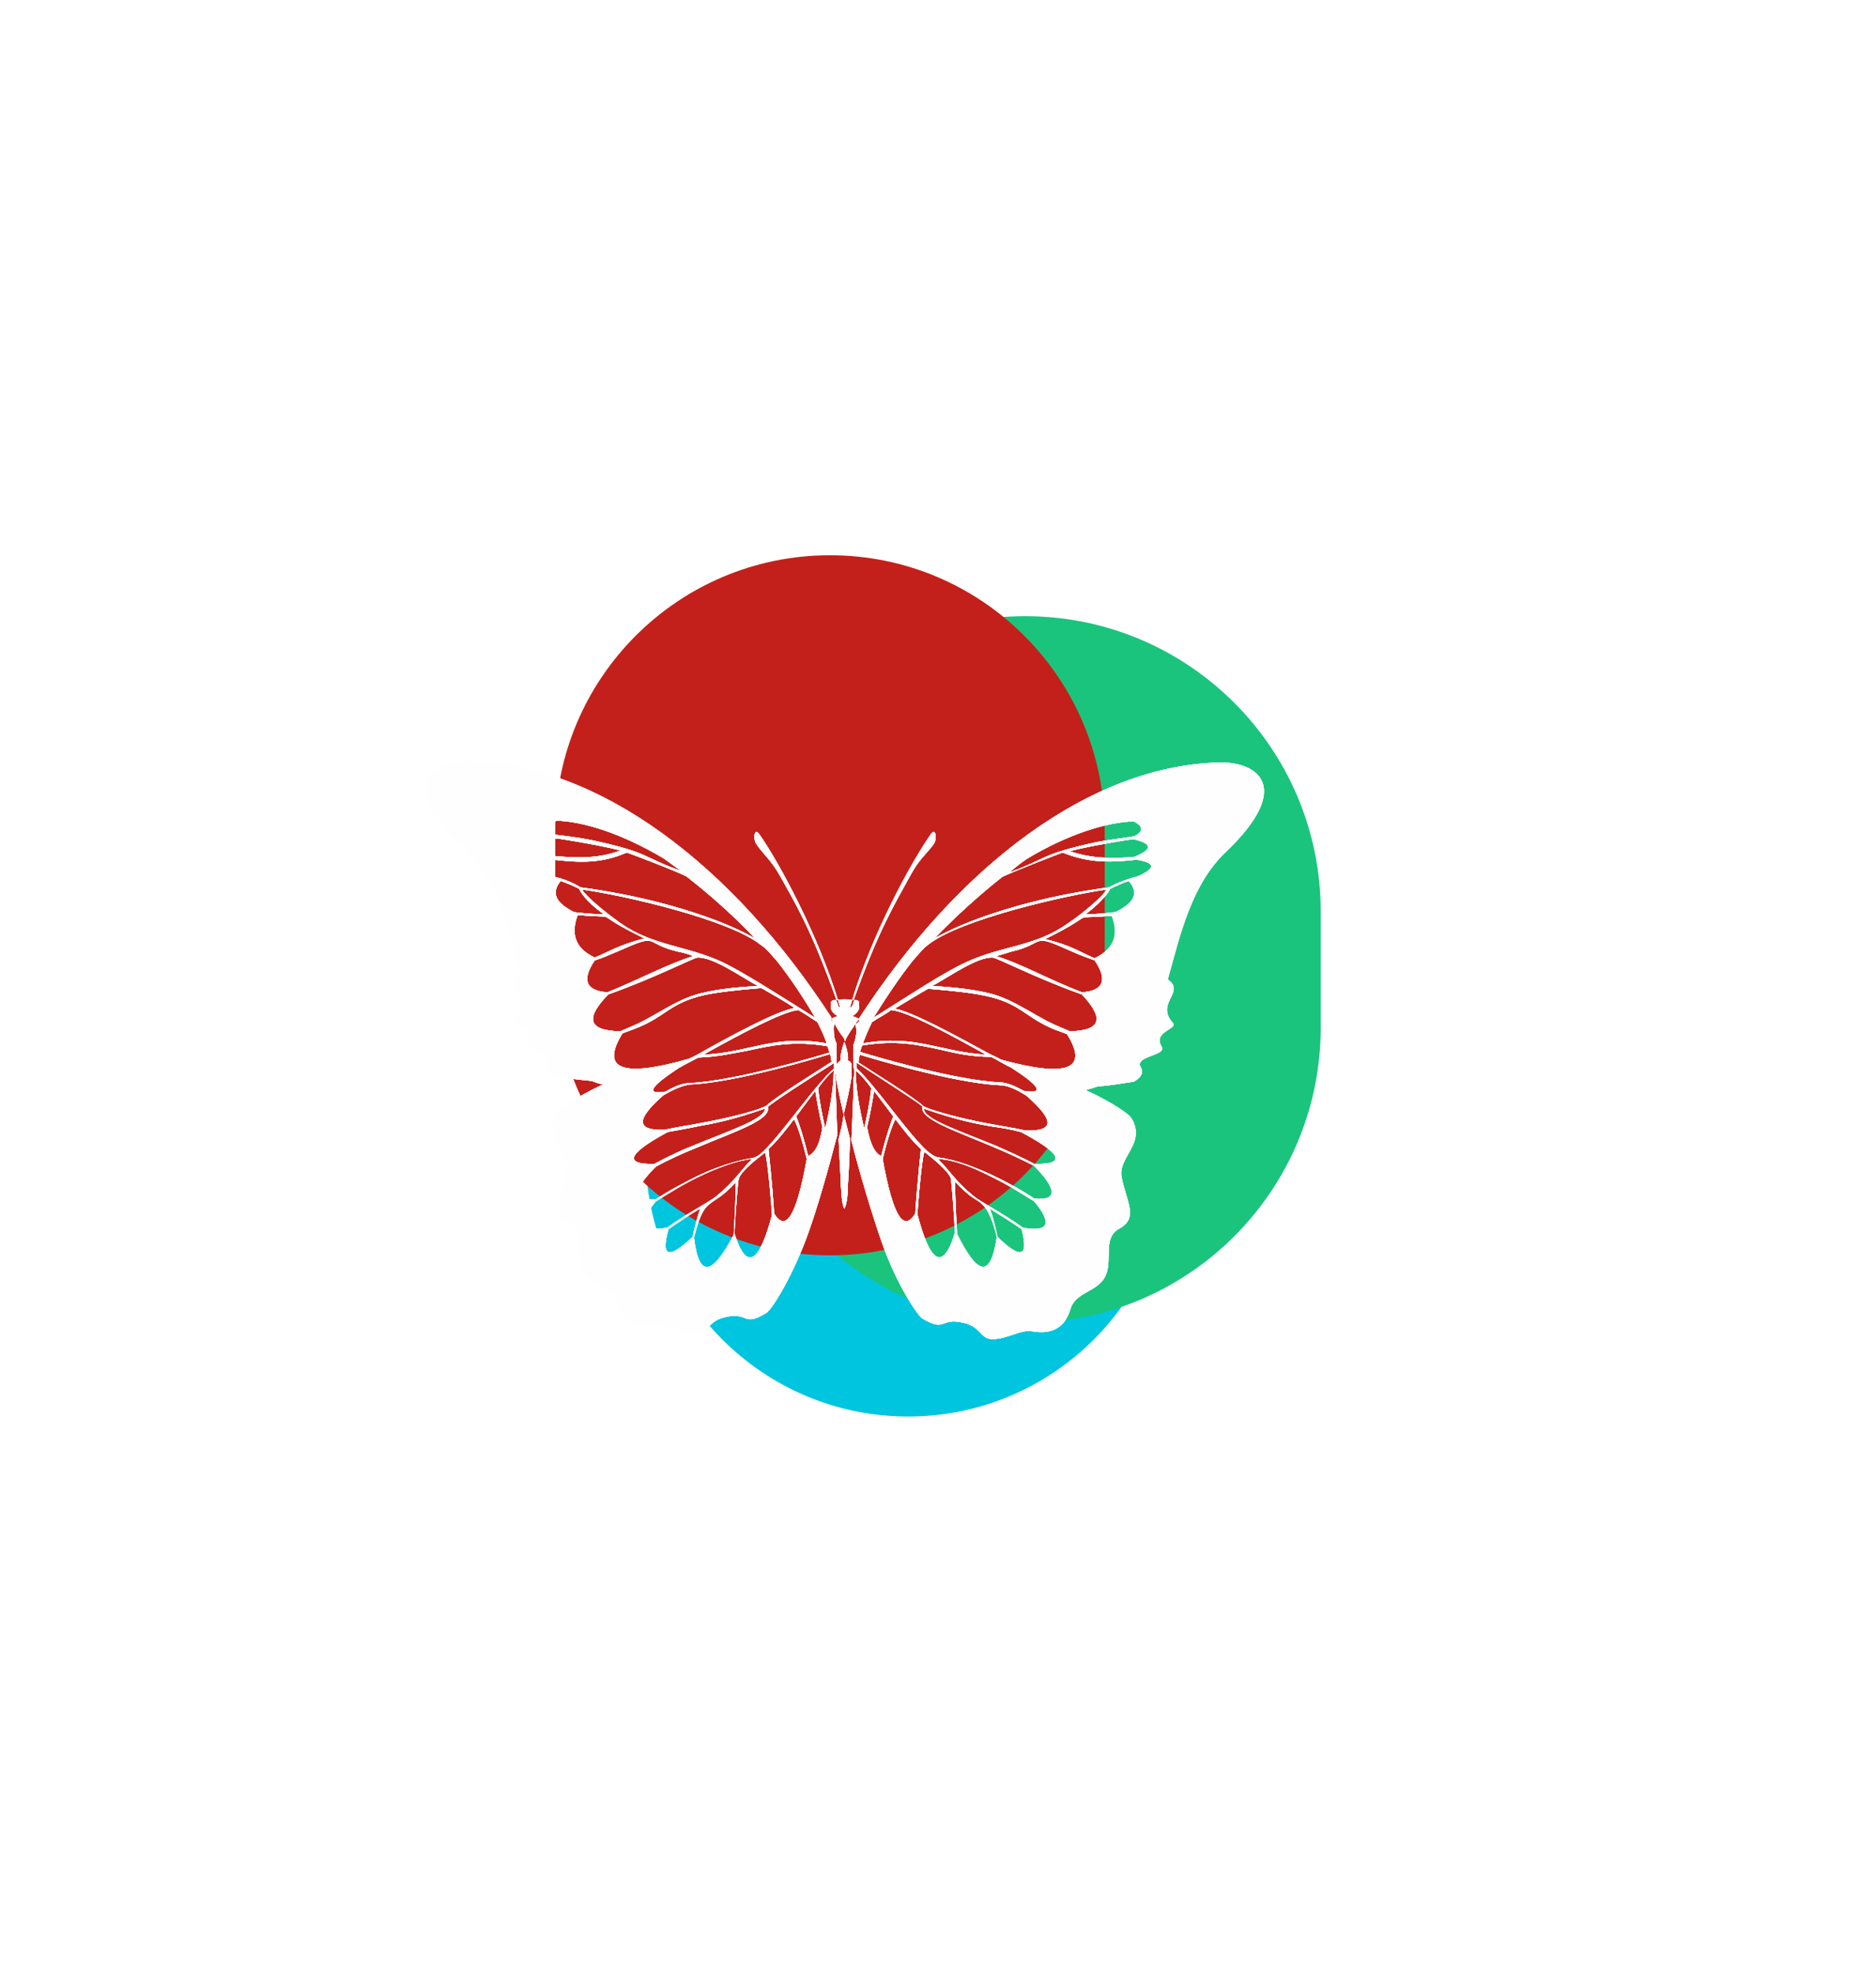 <?xml version="1.0" encoding="UTF-8" standalone="no"?><svg xmlns="http://www.w3.org/2000/svg" xmlns:xlink="http://www.w3.org/1999/xlink" fill="none" height="4616.5" preserveAspectRatio="xMidYMid meet" style="fill: none" version="1" viewBox="0.8 0.0 4392.2 4616.5" width="4392.2" zoomAndPan="magnify"><g filter="url(#a)"><g id="change1_1"><path d="M2741.55 2701.83V2332.24C2741.55 1992.76 2466.35 1717.56 2126.87 1717.56C1787.4 1717.56 1512.2 1992.76 1512.2 2332.24V2701.83C1512.2 3041.3 1787.4 3316.5 2126.87 3316.5C2466.35 3316.5 2741.55 3041.3 2741.55 2701.83Z" fill="#00c5df"/></g><g id="change2_1"><path d="M3092.98 2405.51V2134.48C3092.98 1752.39 2783.23 1442.65 2401.14 1442.65C2019.05 1442.65 1709.31 1752.39 1709.31 2134.48V2405.51C1709.31 2787.6 2019.05 3097.35 2401.14 3097.35C2783.23 3097.35 3092.98 2787.6 3092.98 2405.51Z" fill="#1bc47d"/></g><g id="change3_1"><path d="M2587.23 2295.93V1943.21C2587.23 1587.97 2299.26 1300 1944.03 1300C1588.79 1300 1300.82 1587.97 1300.82 1943.21V2295.93C1300.82 2651.16 1588.79 2939.14 1944.03 2939.14C2299.26 2939.14 2587.23 2651.16 2587.23 2295.93Z" fill="#c4201b"/></g></g><g clip-rule="evenodd" fill="#fffeff" fill-rule="evenodd" filter="url(#b)" id="change4_15"><path d="M1964.37 2666.99C1966.03 2715.14 1969.36 2754.99 1969.36 2773.25C1971.02 2791.51 1971.02 2818.08 1977.66 2829.7C1984.3 2818.08 1985.96 2791.51 1985.96 2773.25C1987.62 2753.33 1989.28 2713.48 1990.94 2666.99C1985.96 2647.06 1980.98 2627.14 1976 2608.88C1974.34 2627.14 1969.36 2647.06 1964.37 2666.99Z"/><path d="M1954.42 2396.35C1961.06 2407.98 1967.7 2419.6 1976 2429.56C1977.66 2431.22 1977.66 2434.54 1979.32 2437.86C1980.98 2434.54 1980.98 2431.22 1982.64 2429.56C1989.29 2417.94 1995.93 2407.98 2004.23 2396.35C2005.89 2393.03 2009.21 2389.71 2010.87 2386.39C2009.21 2383.07 2004.23 2381.41 1997.59 2379.75V2378.09C2005.89 2373.11 2012.53 2364.81 2012.53 2358.17C2012.53 2356.51 2012.53 2354.85 2010.87 2351.52C2010.87 2349.86 2012.53 2349.86 2012.53 2348.2C2012.53 2344.88 2009.21 2341.56 2004.23 2341.56C2002.57 2341.56 2002.57 2341.56 2000.91 2341.56C1999.25 2346.54 1997.59 2353.18 1994.27 2358.17H1990.95C1992.61 2353.18 1994.27 2346.54 1995.93 2341.56C1990.95 2339.9 1985.97 2339.9 1979.32 2339.9C1972.68 2339.9 1967.7 2339.9 1962.72 2341.56C1964.38 2346.54 1966.04 2353.18 1967.7 2358.17H1964.38C1962.72 2353.18 1961.06 2346.54 1957.74 2341.56C1956.08 2341.56 1956.08 2341.56 1954.42 2341.56C1949.44 2341.56 1946.12 2344.88 1946.12 2348.2C1946.12 2349.86 1946.12 2351.52 1947.78 2351.52C1946.12 2353.18 1946.12 2354.85 1946.12 2358.17C1946.12 2364.81 1951.1 2373.11 1961.06 2378.09C1961.06 2378.09 1961.06 2378.09 1961.06 2379.75C1954.42 2381.41 1949.44 2383.07 1947.78 2386.39C1949.44 2389.71 1951.1 2393.03 1954.42 2396.35Z"/><path d="M1999.25 2341.56C2059.02 2173.87 2097.2 2114.1 2130.41 2052.67C2153.66 2009.5 2168.6 2001.2 2186.86 1976.29C2195.16 1964.67 2191.84 1936.44 2180.22 1953.05C2130.41 2024.44 2042.41 2188.81 1995.92 2341.56H1999.25Z"/><path d="M1962.69 2341.56C1916.2 2190.47 1828.21 2024.44 1778.4 1953.05C1766.78 1936.44 1763.46 1964.67 1771.76 1976.29C1788.36 2001.2 1804.96 2011.16 1828.21 2052.67C1861.41 2112.44 1899.6 2173.87 1959.37 2341.56H1962.69Z"/><path d="M1957.73 2510.91C1956.07 2505.93 1957.73 2500.95 1959.39 2495.97C1959.39 2476.05 1959.39 2457.78 1959.39 2442.84C1954.41 2434.54 1952.75 2422.92 1952.75 2409.64C1952.75 2404.65 1952.75 2401.33 1954.41 2396.35C1954.41 2396.35 1954.41 2396.35 1954.41 2394.69C1949.43 2393.03 1946.11 2389.71 1946.11 2386.39C1946.11 2384.73 1946.11 2384.73 1947.77 2383.07C1715.32 2024.44 1404.84 1790.34 1102.66 1782.03C1011.35 1780.37 931.651 1840.15 1081.08 1977.95C1164.1 2054.33 1190.66 2172.21 1220.55 2280.13C1207.26 2288.43 1202.28 2300.05 1210.58 2316.66C1223.87 2339.9 1230.51 2356.5 1208.92 2381.41C1197.3 2396.35 1257.07 2401.33 1235.49 2436.2C1220.55 2459.44 1300.24 2459.44 1283.64 2486.01C1275.34 2500.95 1285.3 2510.91 1300.24 2519.22C1323.49 2524.2 1351.71 2527.52 1386.58 2530.84C1394.88 2534.16 1403.18 2537.48 1413.14 2539.14C1378.28 2554.08 1316.85 2588.95 1305.22 2605.55C1270.36 2663.66 1338.43 2696.87 1328.47 2743.36C1316.85 2801.47 1288.62 2839.66 1333.45 2862.9C1373.3 2884.49 1350.05 2932.64 1364.99 2970.82C1381.6 3012.33 1434.73 3009.01 1448.01 3050.52C1454.65 3072.1 1471.26 3115.27 1537.67 3103.65C1564.23 3098.67 1595.78 3121.91 1630.65 3121.91C1660.53 3121.91 1655.55 3093.69 1698.72 3083.72C1755.17 3070.44 1738.57 3108.63 1795.02 3073.76C1806.64 3067.12 1851.47 2997.39 1888 2901.09C1912.9 2834.68 1939.47 2740.04 1961.05 2657.02C1959.39 2610.53 1957.73 2559.06 1956.07 2512.57C1959.39 2519.22 1957.73 2514.23 1957.73 2510.91ZM1947.77 2486.01C1912.9 2509.25 1819.92 2565.71 1795.02 2588.95C1763.47 2605.55 1673.81 2623.82 1635.63 2630.46C1610.72 2635.44 1585.82 2638.76 1555.93 2645.4C1491.18 2647.06 1487.86 2622.16 1554.27 2564.04C1577.52 2550.76 1599.1 2540.8 1617.36 2539.14C1726.94 2534.16 1922.86 2474.39 1944.45 2467.75C1946.11 2474.39 1946.11 2479.37 1947.77 2486.01ZM1942.79 2464.43C1926.18 2469.41 1725.28 2530.84 1615.7 2535.82C1599.1 2535.82 1579.18 2544.12 1559.25 2555.74C1509.44 2564.04 1526.05 2542.46 1589.14 2500.95C1604.08 2492.65 1619.02 2484.35 1635.63 2476.05C1682.12 2474.39 1716.98 2466.09 1753.51 2459.44C1806.64 2447.82 1859.77 2436.2 1937.81 2449.48C1939.47 2452.8 1941.13 2457.78 1942.79 2464.43ZM1936.15 2442.84C1811.62 2421.26 1756.83 2464.43 1647.25 2469.41C1733.59 2421.26 1833.21 2368.13 1869.73 2364.81C1884.68 2373.11 1899.62 2383.07 1914.56 2393.03C1922.86 2409.64 1931.16 2426.24 1936.15 2442.84ZM1819.92 2250.24C1851.47 2290.09 1881.35 2334.92 1909.58 2383.07C1829.88 2333.26 1745.21 2278.47 1693.74 2253.56C1609.06 2213.72 1531.03 2215.38 1454.65 2162.25C1414.8 2134.02 1371.64 2097.49 1363.33 2082.55C1459.63 2095.83 1707.02 2152.29 1781.74 2212.06C1795.02 2220.36 1806.64 2235.3 1819.92 2250.24ZM1303.56 1921.5C1366.66 1923.16 1456.31 1951.39 1554.27 2009.5C1570.87 2021.12 1585.82 2032.74 1595.78 2039.38C1502.8 2006.18 1524.39 1997.88 1398.2 1969.65C1384.92 1966.33 1348.39 1959.69 1303.56 1954.71C1280.32 1946.41 1280.32 1934.78 1303.56 1921.5ZM1305.22 1963.01C1369.98 1972.97 1429.75 1984.59 1452.99 1991.23C1406.5 2009.5 1356.69 2009.5 1301.9 2004.52C1255.41 1987.91 1258.73 1974.63 1305.22 1963.01ZM1290.28 2051.01C1248.77 2032.74 1255.41 2019.46 1295.26 2012.82C1356.69 2019.46 1406.5 2022.78 1467.93 1996.21C1471.26 1996.21 1592.46 2042.7 1609.06 2052.67C1663.85 2095.83 1718.64 2143.98 1768.45 2197.11C1718.64 2168.89 1660.53 2147.3 1600.76 2129.04C1519.4 2104.14 1434.73 2087.53 1360.01 2077.57C1338.43 2064.29 1315.18 2055.99 1290.28 2051.01ZM1313.52 2062.63C1328.47 2067.61 1343.41 2074.25 1356.69 2080.89C1364.99 2099.15 1386.58 2120.74 1414.8 2140.66C1396.54 2140.66 1373.3 2139 1345.07 2135.68C1305.22 2115.76 1288.62 2092.51 1313.52 2062.63ZM1353.37 2142.32C1466.27 2152.29 1369.98 2129.04 1509.44 2197.11C1446.35 2213.72 1426.43 2228.66 1393.22 2241.94C1343.41 2218.7 1338.43 2182.17 1353.37 2142.32ZM1393.22 2248.58C1409.82 2243.6 1428.09 2235.3 1448.01 2227C1549.29 2182.17 1502.8 2208.74 1590.8 2228.66C1600.76 2230.32 1612.38 2233.64 1624 2238.62C1564.23 2256.89 1501.14 2291.75 1423.11 2323.3C1373.3 2319.98 1361.67 2295.07 1393.22 2248.58ZM1424.77 2328.28C1532.69 2290.09 1625.67 2241.94 1633.97 2241.94C1670.49 2240.28 1735.25 2286.77 1775.09 2308.36C1720.3 2311.68 1680.46 2316.66 1652.23 2323.3C1590.8 2334.92 1542.65 2374.77 1487.86 2399.67C1476.24 2404.65 1464.61 2409.63 1452.99 2414.62C1371.64 2412.96 1374.96 2379.75 1424.77 2328.28ZM1457.97 2419.6C1469.59 2414.62 1481.22 2411.3 1492.84 2406.31C1559.25 2379.75 1569.21 2348.2 1648.91 2329.94C1680.46 2323.3 1721.96 2318.32 1783.4 2313.34C1806.64 2326.62 1833.21 2341.56 1861.43 2359.83C1818.26 2368.13 1721.96 2419.6 1638.95 2466.09C1630.65 2471.07 1620.68 2476.05 1612.38 2479.37C1461.29 2522.54 1404.84 2505.93 1457.97 2419.6ZM1564.23 2650.38C1590.8 2645.4 1612.38 2642.08 1633.97 2637.1C1672.15 2630.46 1715.32 2622.16 1791.7 2595.59C1791.7 2620.5 1708.68 2647.06 1620.68 2683.59C1590.8 2695.21 1560.91 2710.15 1532.69 2725.1C1449.67 2726.76 1484.54 2693.55 1564.23 2650.38ZM1536.01 2731.74C1565.89 2715.13 1599.1 2700.19 1632.31 2686.91C1721.96 2648.72 1806.64 2622.16 1798.34 2592.27C1796.68 2588.95 1904.6 2519.22 1952.75 2489.33C1952.75 2492.65 1952.75 2497.63 1952.75 2502.61C1911.24 2537.48 1828.22 2658.68 1786.72 2696.87C1780.08 2703.51 1771.77 2710.15 1760.15 2711.81C1720.3 2718.45 1675.47 2733.4 1633.97 2753.32C1600.76 2769.92 1565.89 2788.19 1536.01 2808.11C1481.22 2811.43 1482.88 2784.87 1536.01 2731.74ZM1536.01 2813.09C1567.55 2793.17 1602.42 2771.58 1637.29 2754.98C1682.12 2733.4 1726.94 2716.79 1761.81 2713.47C1731.93 2743.36 1720.3 2766.6 1677.14 2801.47C1660.53 2814.75 1609.06 2841.32 1562.57 2874.52C1496.16 2886.15 1497.82 2859.58 1536.01 2813.09ZM1565.89 2877.85C1592.46 2859.58 1619.02 2841.32 1640.61 2829.7C1632.31 2851.28 1627.33 2874.52 1622.34 2896.11C1570.87 2944.26 1545.97 2949.24 1565.89 2877.85ZM1625.67 2897.77C1638.95 2841.32 1652.23 2824.72 1665.51 2816.41C1677.13 2806.45 1688.76 2804.79 1723.62 2768.26C1723.62 2783.21 1721.96 2834.68 1718.64 2891.13C1670.49 2982.45 1637.29 2997.39 1625.67 2897.77ZM1720.3 2887.81C1723.62 2824.72 1728.6 2766.6 1730.27 2759.96C1736.91 2740.04 1775.09 2711.81 1791.7 2698.53C1795.02 2700.19 1803.32 2771.58 1808.3 2844.64C1780.07 2950.9 1750.19 2982.45 1720.3 2887.81ZM1813.28 2841.32C1808.3 2764.94 1800 2690.23 1800 2690.23C1819.92 2671.97 1838.19 2648.72 1859.77 2620.5C1868.07 2635.44 1879.69 2671.97 1889.66 2713.47C1864.75 2851.28 1839.85 2884.49 1813.28 2841.32ZM1892.98 2706.83C1883.01 2665.32 1871.39 2628.8 1864.75 2613.85C1881.35 2592.27 1892.98 2575.67 1909.58 2554.08C1914.56 2583.97 1919.54 2612.19 1926.18 2638.76C1919.54 2685.25 1906.26 2700.19 1892.98 2706.83ZM1932.82 2642.08C1926.18 2612.19 1919.54 2580.65 1916.22 2547.44C1929.5 2529.18 1942.79 2514.24 1952.75 2505.93C1952.75 2545.78 1944.45 2593.93 1932.82 2642.08Z"/><path d="M2855.95 1785.36C2553.77 1792 2243.29 2027.76 2010.84 2386.39C2010.84 2388.05 2012.5 2388.05 2012.5 2389.71C2012.5 2393.04 2009.18 2394.7 2004.2 2398.02C2004.2 2398.02 2004.2 2398.02 2004.2 2399.68C2004.2 2403 2005.86 2407.98 2005.86 2412.96C2005.86 2426.24 2002.54 2436.2 1999.22 2446.17C1999.22 2461.11 1999.22 2479.37 1999.22 2499.3C2000.88 2504.28 2002.54 2509.26 2000.88 2514.24C2000.88 2517.56 1999.22 2522.54 1999.22 2525.86C1999.22 2572.35 1995.9 2623.82 1994.24 2670.31C2015.82 2754.99 2044.05 2847.96 2067.29 2914.38C2102.16 3010.67 2148.65 3078.75 2160.27 3087.05C2216.72 3120.26 2200.12 3083.73 2256.57 3097.01C2299.74 3106.97 2294.76 3135.2 2324.64 3135.2C2359.51 3135.2 2391.06 3111.95 2417.62 3116.94C2484.03 3128.56 2500.64 3085.39 2507.28 3063.81C2520.56 3022.3 2573.69 3025.62 2590.29 2984.11C2605.24 2945.92 2581.99 2897.77 2621.84 2876.19C2666.67 2851.28 2638.44 2814.76 2626.82 2756.65C2616.86 2710.16 2684.93 2676.95 2650.07 2618.84C2640.1 2602.24 2577.01 2567.37 2542.15 2552.43C2552.11 2549.11 2560.41 2547.45 2568.71 2544.12C2605.24 2540.8 2633.46 2535.82 2655.05 2532.5C2669.99 2524.2 2679.95 2512.58 2671.65 2499.3C2655.05 2471.07 2734.74 2472.73 2719.8 2449.49C2699.88 2414.62 2759.65 2409.64 2746.36 2394.7C2724.78 2369.79 2733.08 2353.19 2744.7 2329.94C2753.01 2313.34 2748.02 2301.72 2734.74 2293.42C2764.63 2185.5 2791.19 2067.61 2874.21 1991.24C3026.96 1843.47 2947.26 1783.7 2855.95 1785.36ZM2656.71 2006.18C2601.92 2011.16 2552.11 2009.5 2505.62 1992.9C2528.86 1986.26 2586.97 1974.63 2653.39 1964.67C2698.22 1974.63 2701.54 1987.92 2656.71 2006.18ZM2404.34 2011.16C2500.64 1953.05 2591.95 1924.82 2655.05 1923.16C2678.29 1934.79 2678.29 1946.41 2656.71 1958.03C2611.88 1964.67 2575.35 1969.65 2562.07 1972.97C2435.88 2001.2 2457.47 2007.84 2364.49 2042.71C2372.79 2034.41 2387.74 2022.78 2404.34 2011.16ZM2137.03 2250.25C2150.31 2235.31 2161.93 2220.36 2173.55 2212.06C2248.27 2152.29 2497.32 2095.84 2591.96 2082.56C2583.65 2097.5 2540.49 2135.69 2500.64 2162.25C2424.26 2217.04 2346.23 2213.72 2261.55 2253.57C2210.08 2276.81 2125.4 2333.26 2045.71 2383.07C2075.59 2334.92 2105.48 2290.1 2137.03 2250.25ZM2042.39 2393.04C2057.33 2383.07 2073.93 2374.77 2087.22 2364.81C2125.4 2368.13 2223.36 2421.26 2309.7 2469.41C2200.12 2462.77 2145.33 2421.26 2020.8 2442.85C2027.45 2426.24 2034.09 2409.64 2042.39 2393.04ZM2019.14 2447.83C2098.84 2434.54 2150.31 2446.17 2203.44 2457.79C2238.31 2466.09 2274.83 2474.39 2321.32 2474.39C2337.93 2482.69 2352.87 2492.65 2367.81 2499.3C2432.56 2540.8 2449.17 2562.39 2397.7 2554.09C2376.11 2542.46 2357.85 2534.16 2341.25 2534.16C2231.67 2529.18 2030.77 2467.75 2014.16 2462.77C2015.82 2457.79 2017.48 2452.81 2019.14 2447.83ZM2014.16 2469.41C2035.75 2476.05 2233.33 2535.82 2341.25 2540.8C2359.51 2540.8 2381.09 2550.77 2404.34 2565.71C2470.75 2623.82 2469.09 2648.72 2402.68 2647.06C2372.79 2640.42 2347.89 2637.1 2322.98 2632.12C2283.14 2625.48 2195.14 2605.56 2163.59 2590.61C2138.69 2567.37 2045.71 2510.92 2010.84 2487.67C2010.84 2479.37 2012.5 2474.39 2014.16 2469.41ZM2004.2 2505.94C2014.16 2514.24 2027.45 2529.18 2040.73 2547.45C2037.41 2580.65 2030.77 2612.2 2024.13 2642.08C2012.5 2593.93 2004.2 2545.78 2004.2 2505.94ZM2063.97 2706.84C2050.69 2700.19 2039.07 2683.59 2030.77 2638.76C2037.41 2612.2 2042.39 2583.97 2047.37 2554.09C2063.97 2575.67 2075.6 2592.27 2092.2 2613.86C2085.56 2630.46 2073.93 2665.33 2063.97 2706.84ZM2067.29 2713.48C2077.26 2671.97 2088.88 2635.44 2097.18 2620.5C2118.76 2648.72 2137.03 2671.97 2156.95 2690.23C2156.95 2690.23 2148.65 2764.95 2143.67 2841.32C2117.1 2884.49 2092.2 2851.28 2067.29 2713.48ZM2148.65 2842.98C2153.63 2769.93 2161.93 2698.53 2165.25 2696.87C2181.86 2710.16 2220.04 2740.04 2226.68 2758.31C2228.34 2764.95 2233.33 2823.06 2236.65 2886.15C2206.76 2982.45 2176.87 2950.9 2148.65 2842.98ZM2241.63 2889.47C2238.31 2833.02 2236.65 2781.55 2236.65 2766.61C2271.51 2803.13 2281.47 2804.8 2294.76 2814.76C2308.04 2824.72 2321.32 2841.32 2334.61 2896.11C2319.66 2997.39 2288.12 2982.45 2241.63 2889.47ZM2336.27 2896.11C2331.28 2874.53 2326.3 2849.62 2318 2829.7C2339.59 2842.98 2366.15 2859.59 2392.72 2877.85C2410.98 2949.24 2386.07 2944.26 2336.27 2896.11ZM2396.04 2874.53C2349.55 2841.32 2298.08 2814.76 2281.47 2801.47C2238.31 2766.61 2226.68 2743.36 2196.8 2713.48C2233.33 2715.14 2276.49 2731.74 2321.32 2754.99C2356.19 2771.59 2391.06 2793.17 2422.6 2813.1C2460.79 2859.59 2462.45 2886.15 2396.04 2874.53ZM2422.6 2806.46C2392.72 2786.53 2359.51 2768.27 2324.64 2751.66C2281.48 2731.74 2238.31 2715.14 2198.46 2710.16C2188.5 2708.5 2180.2 2701.85 2171.89 2695.21C2128.73 2657.03 2047.37 2537.48 2005.86 2500.96C2005.86 2495.98 2005.86 2492.65 2005.86 2487.67C2054.01 2519.22 2160.27 2587.29 2160.27 2590.61C2153.63 2620.5 2236.65 2647.06 2326.3 2685.25C2357.85 2698.53 2391.06 2713.48 2422.6 2730.08C2475.73 2784.87 2477.39 2811.44 2422.6 2806.46ZM2422.6 2725.1C2394.38 2710.16 2364.49 2696.87 2334.61 2683.59C2246.61 2647.06 2163.59 2620.5 2163.59 2595.59C2239.97 2622.16 2283.14 2630.46 2321.32 2637.1C2344.57 2640.42 2366.15 2643.74 2391.06 2650.39C2472.41 2693.55 2508.94 2726.76 2422.6 2725.1ZM2344.57 2481.03C2336.27 2476.05 2327.96 2472.73 2318 2467.75C2234.99 2422.92 2138.69 2369.79 2095.52 2361.49C2123.74 2344.89 2150.31 2328.28 2173.55 2315C2234.99 2319.98 2278.15 2324.96 2308.04 2331.6C2387.74 2348.21 2399.36 2379.75 2464.11 2407.98C2475.73 2412.96 2487.35 2416.28 2498.98 2421.26C2552.11 2505.94 2495.66 2522.54 2344.57 2481.03ZM2505.62 2414.62C2494 2409.64 2482.37 2404.66 2470.75 2399.68C2415.96 2374.77 2367.81 2334.92 2306.38 2323.3C2276.49 2316.66 2236.65 2311.68 2183.52 2308.36C2223.36 2286.78 2288.12 2240.29 2324.64 2241.95C2334.61 2241.95 2425.92 2290.1 2533.84 2328.28C2581.99 2379.75 2585.31 2412.96 2505.62 2414.62ZM2533.84 2323.3C2455.81 2293.42 2392.72 2256.89 2332.94 2238.63C2344.57 2235.3 2356.19 2231.98 2366.15 2228.66C2454.15 2208.74 2409.32 2182.17 2508.94 2227C2527.2 2235.31 2545.47 2241.95 2563.73 2248.59C2595.28 2295.08 2583.65 2319.98 2533.84 2323.3ZM2563.73 2243.61C2530.52 2230.32 2510.6 2213.72 2447.51 2198.78C2585.31 2130.7 2490.68 2153.95 2603.58 2143.99C2618.52 2182.17 2615.2 2218.7 2563.73 2243.61ZM2611.88 2135.69C2583.65 2139.01 2560.41 2140.67 2542.15 2140.67C2568.71 2120.74 2590.29 2099.16 2600.26 2080.9C2613.54 2074.25 2628.48 2067.61 2643.42 2062.63C2669.99 2092.52 2653.39 2115.76 2611.88 2135.69ZM2666.67 2051.01C2641.76 2057.65 2618.52 2065.95 2596.94 2077.57C2522.22 2087.54 2437.55 2104.14 2356.19 2129.04C2296.42 2147.31 2238.31 2168.89 2188.5 2197.12C2238.31 2145.65 2293.1 2095.84 2347.89 2052.67C2364.49 2044.37 2485.69 1996.22 2489.02 1996.22C2550.45 2021.12 2601.92 2019.46 2661.69 2012.82C2703.2 2019.46 2709.84 2031.09 2666.67 2051.01Z"/><path d="M1985.95 2482.69C1987.61 2469.41 1982.63 2452.8 1977.65 2439.52C1972.67 2452.8 1967.68 2469.41 1969.35 2482.69C1964.36 2486.01 1959.38 2490.99 1957.72 2495.97C1957.72 2504.27 1957.72 2514.24 1957.72 2522.54C1962.7 2545.78 1967.68 2575.67 1975.99 2608.88C1984.29 2575.67 1990.93 2545.78 1994.25 2522.54C1994.25 2512.58 1994.25 2504.27 1994.25 2495.97C1995.91 2490.99 1992.59 2486.01 1985.95 2482.69Z"/><path d="M1964.37 2666.99C1966.03 2715.14 1969.36 2754.99 1969.36 2773.25C1971.02 2791.51 1971.02 2818.08 1977.66 2829.7C1984.3 2818.08 1985.96 2791.51 1985.96 2773.25C1987.62 2753.33 1989.28 2713.48 1990.94 2666.99C1985.96 2647.06 1980.98 2627.14 1976 2608.88C1974.34 2627.14 1969.36 2647.06 1964.37 2666.99Z"/><path d="M1954.42 2396.35C1961.06 2407.98 1967.7 2419.6 1976 2429.56C1977.66 2431.22 1977.66 2434.54 1979.32 2437.86C1980.98 2434.54 1980.98 2431.22 1982.64 2429.56C1989.29 2417.94 1995.93 2407.98 2004.23 2396.35C2005.89 2393.03 2009.21 2389.71 2010.87 2386.39C2009.21 2383.07 2004.23 2381.41 1997.59 2379.75V2378.09C2005.89 2373.11 2012.53 2364.81 2012.53 2358.17C2012.53 2356.51 2012.53 2354.85 2010.87 2351.52C2010.87 2349.86 2012.53 2349.86 2012.53 2348.2C2012.53 2344.88 2009.21 2341.56 2004.23 2341.56C2002.57 2341.56 2002.57 2341.56 2000.91 2341.56C1999.25 2346.54 1997.59 2353.18 1994.27 2358.17H1990.95C1992.61 2353.18 1994.27 2346.54 1995.93 2341.56C1990.95 2339.9 1985.97 2339.9 1979.32 2339.9C1972.68 2339.9 1967.7 2339.9 1962.72 2341.56C1964.38 2346.54 1966.04 2353.18 1967.7 2358.17H1964.38C1962.72 2353.18 1961.06 2346.54 1957.74 2341.56C1956.08 2341.56 1956.08 2341.56 1954.42 2341.56C1949.44 2341.56 1946.12 2344.88 1946.12 2348.2C1946.12 2349.86 1946.12 2351.52 1947.78 2351.52C1946.12 2353.18 1946.12 2354.85 1946.12 2358.17C1946.12 2364.81 1951.1 2373.11 1961.06 2378.09C1961.06 2378.09 1961.06 2378.09 1961.06 2379.75C1954.42 2381.41 1949.44 2383.07 1947.78 2386.39C1949.44 2389.71 1951.1 2393.03 1954.42 2396.35Z"/><path d="M1999.25 2341.56C2059.02 2173.87 2097.2 2114.1 2130.41 2052.67C2153.66 2009.5 2168.6 2001.2 2186.86 1976.29C2195.16 1964.67 2191.84 1936.44 2180.22 1953.05C2130.41 2024.44 2042.41 2188.81 1995.92 2341.56H1999.25Z"/><path d="M1962.69 2341.56C1916.2 2190.47 1828.21 2024.44 1778.4 1953.05C1766.78 1936.44 1763.46 1964.67 1771.76 1976.29C1788.36 2001.2 1804.96 2011.16 1828.21 2052.67C1861.41 2112.44 1899.6 2173.87 1959.37 2341.56H1962.69Z"/><path d="M1957.73 2510.91C1956.07 2505.93 1957.73 2500.95 1959.39 2495.97C1959.39 2476.05 1959.39 2457.78 1959.39 2442.84C1954.41 2434.54 1952.75 2422.92 1952.75 2409.64C1952.75 2404.65 1952.75 2401.33 1954.41 2396.35C1954.41 2396.35 1954.41 2396.35 1954.41 2394.69C1949.43 2393.03 1946.11 2389.71 1946.11 2386.39C1946.11 2384.73 1946.11 2384.73 1947.77 2383.07C1715.32 2024.44 1404.84 1790.34 1102.66 1782.03C1011.35 1780.37 931.651 1840.15 1081.08 1977.95C1164.1 2054.33 1190.66 2172.21 1220.55 2280.13C1207.26 2288.43 1202.28 2300.05 1210.58 2316.66C1223.87 2339.9 1230.51 2356.5 1208.92 2381.41C1197.3 2396.35 1257.07 2401.33 1235.49 2436.2C1220.55 2459.44 1300.24 2459.44 1283.64 2486.01C1275.34 2500.95 1285.3 2510.91 1300.24 2519.22C1323.49 2524.2 1351.71 2527.52 1386.58 2530.84C1394.88 2534.16 1403.18 2537.48 1413.14 2539.14C1378.28 2554.08 1316.85 2588.95 1305.22 2605.55C1270.36 2663.66 1338.43 2696.87 1328.47 2743.36C1316.85 2801.47 1288.62 2839.66 1333.45 2862.9C1373.3 2884.49 1350.05 2932.64 1364.99 2970.82C1381.6 3012.33 1434.73 3009.01 1448.01 3050.52C1454.65 3072.1 1471.26 3115.27 1537.67 3103.65C1564.23 3098.67 1595.78 3121.91 1630.65 3121.91C1660.53 3121.91 1655.55 3093.69 1698.72 3083.72C1755.17 3070.44 1738.57 3108.63 1795.02 3073.76C1806.64 3067.12 1851.47 2997.39 1888 2901.09C1912.9 2834.68 1939.47 2740.04 1961.05 2657.02C1959.39 2610.53 1957.73 2559.06 1956.07 2512.57C1959.39 2519.22 1957.73 2514.23 1957.73 2510.91ZM1947.77 2486.01C1912.9 2509.25 1819.92 2565.71 1795.02 2588.95C1763.47 2605.55 1673.81 2623.82 1635.63 2630.46C1610.72 2635.44 1585.82 2638.76 1555.93 2645.4C1491.18 2647.06 1487.86 2622.16 1554.27 2564.04C1577.52 2550.76 1599.1 2540.8 1617.36 2539.14C1726.94 2534.16 1922.86 2474.39 1944.45 2467.75C1946.11 2474.39 1946.11 2479.37 1947.77 2486.01ZM1942.79 2464.43C1926.18 2469.41 1725.28 2530.84 1615.7 2535.82C1599.1 2535.82 1579.18 2544.12 1559.25 2555.74C1509.44 2564.04 1526.05 2542.46 1589.14 2500.95C1604.08 2492.65 1619.02 2484.35 1635.63 2476.05C1682.12 2474.39 1716.98 2466.09 1753.51 2459.44C1806.64 2447.82 1859.77 2436.2 1937.81 2449.48C1939.47 2452.8 1941.13 2457.78 1942.79 2464.43ZM1936.15 2442.84C1811.62 2421.26 1756.83 2464.43 1647.25 2469.41C1733.59 2421.26 1833.21 2368.13 1869.73 2364.81C1884.68 2373.11 1899.62 2383.07 1914.56 2393.03C1922.86 2409.64 1931.16 2426.24 1936.15 2442.84ZM1819.92 2250.24C1851.47 2290.09 1881.35 2334.92 1909.58 2383.07C1829.88 2333.26 1745.21 2278.47 1693.74 2253.56C1609.06 2213.72 1531.03 2215.38 1454.65 2162.25C1414.8 2134.02 1371.64 2097.49 1363.33 2082.55C1459.63 2095.83 1707.02 2152.29 1781.74 2212.06C1795.02 2220.36 1806.64 2235.3 1819.92 2250.24ZM1303.56 1921.5C1366.66 1923.16 1456.31 1951.39 1554.27 2009.5C1570.87 2021.12 1585.82 2032.74 1595.78 2039.38C1502.8 2006.18 1524.39 1997.88 1398.2 1969.65C1384.92 1966.33 1348.39 1959.69 1303.56 1954.71C1280.32 1946.41 1280.32 1934.78 1303.56 1921.5ZM1305.22 1963.01C1369.98 1972.97 1429.75 1984.59 1452.99 1991.23C1406.5 2009.5 1356.69 2009.5 1301.9 2004.52C1255.41 1987.91 1258.73 1974.63 1305.22 1963.01ZM1290.28 2051.01C1248.77 2032.74 1255.41 2019.46 1295.26 2012.82C1356.69 2019.46 1406.5 2022.78 1467.93 1996.21C1471.26 1996.21 1592.46 2042.7 1609.06 2052.67C1663.85 2095.83 1718.64 2143.98 1768.45 2197.11C1718.64 2168.89 1660.53 2147.3 1600.76 2129.04C1519.4 2104.14 1434.73 2087.53 1360.01 2077.57C1338.43 2064.29 1315.18 2055.99 1290.28 2051.01ZM1313.52 2062.63C1328.47 2067.61 1343.41 2074.25 1356.69 2080.89C1364.99 2099.15 1386.58 2120.74 1414.8 2140.66C1396.54 2140.66 1373.3 2139 1345.07 2135.68C1305.22 2115.76 1288.62 2092.51 1313.52 2062.63ZM1353.37 2142.32C1466.27 2152.29 1369.98 2129.04 1509.44 2197.11C1446.35 2213.72 1426.43 2228.66 1393.22 2241.94C1343.41 2218.7 1338.43 2182.17 1353.37 2142.32ZM1393.22 2248.58C1409.82 2243.6 1428.09 2235.3 1448.01 2227C1549.29 2182.17 1502.8 2208.74 1590.8 2228.66C1600.76 2230.32 1612.38 2233.64 1624 2238.62C1564.23 2256.89 1501.14 2291.75 1423.11 2323.3C1373.3 2319.98 1361.67 2295.07 1393.22 2248.58ZM1424.77 2328.28C1532.69 2290.09 1625.67 2241.94 1633.97 2241.94C1670.49 2240.28 1735.25 2286.77 1775.09 2308.36C1720.3 2311.68 1680.46 2316.66 1652.23 2323.3C1590.8 2334.92 1542.65 2374.77 1487.86 2399.67C1476.24 2404.65 1464.61 2409.63 1452.99 2414.62C1371.64 2412.96 1374.96 2379.75 1424.77 2328.28ZM1457.97 2419.6C1469.59 2414.62 1481.22 2411.3 1492.84 2406.31C1559.25 2379.75 1569.21 2348.2 1648.91 2329.94C1680.46 2323.3 1721.96 2318.32 1783.4 2313.34C1806.64 2326.62 1833.21 2341.56 1861.43 2359.83C1818.26 2368.13 1721.96 2419.6 1638.95 2466.09C1630.65 2471.07 1620.68 2476.05 1612.38 2479.37C1461.29 2522.54 1404.84 2505.93 1457.97 2419.6ZM1564.23 2650.38C1590.8 2645.4 1612.38 2642.08 1633.97 2637.1C1672.15 2630.46 1715.32 2622.16 1791.7 2595.59C1791.7 2620.5 1708.68 2647.06 1620.68 2683.59C1590.8 2695.21 1560.91 2710.15 1532.69 2725.1C1449.67 2726.76 1484.54 2693.55 1564.23 2650.38ZM1536.01 2731.74C1565.89 2715.13 1599.1 2700.19 1632.31 2686.91C1721.96 2648.72 1806.64 2622.16 1798.34 2592.27C1796.68 2588.95 1904.6 2519.22 1952.75 2489.33C1952.75 2492.65 1952.75 2497.63 1952.75 2502.61C1911.24 2537.48 1828.22 2658.68 1786.72 2696.87C1780.08 2703.51 1771.77 2710.15 1760.15 2711.81C1720.3 2718.45 1675.47 2733.4 1633.97 2753.32C1600.76 2769.92 1565.89 2788.19 1536.01 2808.11C1481.22 2811.43 1482.88 2784.87 1536.01 2731.74ZM1536.01 2813.09C1567.55 2793.17 1602.42 2771.58 1637.29 2754.98C1682.12 2733.4 1726.94 2716.79 1761.81 2713.47C1731.93 2743.36 1720.3 2766.6 1677.14 2801.47C1660.53 2814.75 1609.06 2841.32 1562.57 2874.52C1496.16 2886.15 1497.82 2859.58 1536.01 2813.09ZM1565.89 2877.85C1592.46 2859.58 1619.02 2841.32 1640.61 2829.7C1632.31 2851.28 1627.33 2874.52 1622.34 2896.11C1570.87 2944.26 1545.97 2949.24 1565.89 2877.85ZM1625.67 2897.77C1638.95 2841.32 1652.23 2824.72 1665.51 2816.41C1677.13 2806.45 1688.76 2804.79 1723.62 2768.26C1723.62 2783.21 1721.96 2834.68 1718.64 2891.13C1670.49 2982.45 1637.29 2997.39 1625.67 2897.77ZM1720.3 2887.81C1723.62 2824.72 1728.6 2766.6 1730.27 2759.96C1736.91 2740.04 1775.09 2711.81 1791.7 2698.53C1795.02 2700.19 1803.32 2771.58 1808.3 2844.64C1780.07 2950.9 1750.19 2982.45 1720.3 2887.81ZM1813.28 2841.32C1808.3 2764.94 1800 2690.23 1800 2690.23C1819.92 2671.97 1838.19 2648.72 1859.77 2620.5C1868.07 2635.44 1879.69 2671.97 1889.66 2713.47C1864.75 2851.28 1839.85 2884.49 1813.28 2841.32ZM1892.98 2706.83C1883.01 2665.32 1871.39 2628.8 1864.75 2613.85C1881.35 2592.27 1892.98 2575.67 1909.58 2554.08C1914.56 2583.97 1919.54 2612.19 1926.18 2638.76C1919.54 2685.25 1906.26 2700.19 1892.98 2706.83ZM1932.82 2642.08C1926.18 2612.19 1919.54 2580.65 1916.22 2547.44C1929.5 2529.18 1942.79 2514.24 1952.75 2505.93C1952.75 2545.78 1944.45 2593.93 1932.82 2642.08Z"/><path d="M2855.95 1785.36C2553.77 1792 2243.29 2027.76 2010.84 2386.39C2010.84 2388.05 2012.5 2388.05 2012.5 2389.71C2012.5 2393.04 2009.18 2394.7 2004.2 2398.02C2004.2 2398.02 2004.2 2398.02 2004.2 2399.68C2004.2 2403 2005.86 2407.98 2005.86 2412.96C2005.86 2426.24 2002.54 2436.2 1999.22 2446.17C1999.22 2461.11 1999.22 2479.37 1999.22 2499.3C2000.88 2504.28 2002.54 2509.26 2000.88 2514.24C2000.88 2517.56 1999.22 2522.54 1999.22 2525.86C1999.22 2572.35 1995.9 2623.82 1994.24 2670.31C2015.82 2754.99 2044.05 2847.96 2067.29 2914.38C2102.16 3010.67 2148.65 3078.75 2160.27 3087.05C2216.72 3120.26 2200.12 3083.73 2256.57 3097.01C2299.74 3106.97 2294.76 3135.2 2324.64 3135.2C2359.51 3135.2 2391.06 3111.95 2417.62 3116.94C2484.03 3128.56 2500.64 3085.39 2507.28 3063.81C2520.56 3022.3 2573.69 3025.62 2590.29 2984.11C2605.24 2945.92 2581.99 2897.77 2621.84 2876.19C2666.67 2851.28 2638.44 2814.76 2626.82 2756.65C2616.86 2710.16 2684.93 2676.95 2650.07 2618.84C2640.1 2602.24 2577.01 2567.37 2542.15 2552.43C2552.11 2549.11 2560.41 2547.45 2568.71 2544.12C2605.24 2540.8 2633.46 2535.82 2655.05 2532.5C2669.99 2524.2 2679.95 2512.58 2671.65 2499.3C2655.05 2471.07 2734.74 2472.73 2719.8 2449.49C2699.88 2414.62 2759.65 2409.64 2746.36 2394.7C2724.78 2369.79 2733.08 2353.19 2744.7 2329.94C2753.01 2313.34 2748.02 2301.72 2734.74 2293.42C2764.63 2185.5 2791.19 2067.61 2874.21 1991.24C3026.96 1843.47 2947.26 1783.7 2855.95 1785.36ZM2656.71 2006.18C2601.92 2011.16 2552.11 2009.5 2505.62 1992.9C2528.86 1986.26 2586.97 1974.63 2653.39 1964.67C2698.22 1974.63 2701.54 1987.92 2656.71 2006.18ZM2404.34 2011.16C2500.64 1953.05 2591.95 1924.82 2655.05 1923.16C2678.29 1934.79 2678.29 1946.41 2656.71 1958.03C2611.88 1964.67 2575.35 1969.65 2562.07 1972.97C2435.88 2001.2 2457.47 2007.84 2364.49 2042.71C2372.79 2034.41 2387.74 2022.78 2404.34 2011.16ZM2137.03 2250.25C2150.31 2235.31 2161.93 2220.36 2173.55 2212.06C2248.27 2152.29 2497.32 2095.84 2591.96 2082.56C2583.65 2097.5 2540.49 2135.69 2500.64 2162.25C2424.26 2217.04 2346.23 2213.72 2261.55 2253.57C2210.08 2276.81 2125.4 2333.26 2045.71 2383.07C2075.59 2334.92 2105.48 2290.1 2137.03 2250.25ZM2042.39 2393.04C2057.33 2383.07 2073.93 2374.77 2087.22 2364.81C2125.4 2368.13 2223.36 2421.26 2309.7 2469.41C2200.12 2462.77 2145.33 2421.26 2020.8 2442.85C2027.45 2426.24 2034.09 2409.64 2042.39 2393.04ZM2019.14 2447.83C2098.84 2434.54 2150.31 2446.17 2203.44 2457.79C2238.31 2466.09 2274.83 2474.39 2321.32 2474.39C2337.93 2482.69 2352.87 2492.65 2367.81 2499.3C2432.56 2540.8 2449.17 2562.39 2397.7 2554.09C2376.11 2542.46 2357.85 2534.16 2341.25 2534.16C2231.67 2529.18 2030.77 2467.75 2014.16 2462.77C2015.82 2457.79 2017.48 2452.81 2019.14 2447.83ZM2014.16 2469.41C2035.75 2476.05 2233.33 2535.82 2341.25 2540.8C2359.51 2540.8 2381.09 2550.77 2404.34 2565.71C2470.75 2623.82 2469.09 2648.72 2402.68 2647.06C2372.79 2640.42 2347.89 2637.1 2322.98 2632.12C2283.14 2625.48 2195.14 2605.56 2163.59 2590.61C2138.69 2567.37 2045.71 2510.92 2010.84 2487.67C2010.84 2479.37 2012.5 2474.39 2014.16 2469.41ZM2004.2 2505.94C2014.16 2514.24 2027.45 2529.18 2040.73 2547.45C2037.41 2580.65 2030.77 2612.2 2024.13 2642.08C2012.5 2593.93 2004.2 2545.78 2004.2 2505.94ZM2063.97 2706.84C2050.69 2700.19 2039.07 2683.59 2030.77 2638.76C2037.41 2612.2 2042.39 2583.97 2047.37 2554.09C2063.97 2575.67 2075.6 2592.27 2092.2 2613.86C2085.56 2630.46 2073.93 2665.33 2063.97 2706.84ZM2067.29 2713.48C2077.26 2671.97 2088.88 2635.44 2097.18 2620.5C2118.76 2648.72 2137.03 2671.97 2156.95 2690.23C2156.95 2690.23 2148.65 2764.95 2143.67 2841.32C2117.1 2884.49 2092.2 2851.28 2067.29 2713.48ZM2148.65 2842.98C2153.63 2769.93 2161.93 2698.53 2165.25 2696.87C2181.86 2710.16 2220.04 2740.04 2226.68 2758.31C2228.34 2764.95 2233.33 2823.06 2236.65 2886.15C2206.76 2982.45 2176.87 2950.9 2148.65 2842.98ZM2241.63 2889.47C2238.31 2833.02 2236.65 2781.55 2236.65 2766.61C2271.51 2803.13 2281.47 2804.8 2294.76 2814.76C2308.04 2824.72 2321.32 2841.32 2334.61 2896.11C2319.66 2997.39 2288.12 2982.45 2241.63 2889.47ZM2336.27 2896.11C2331.28 2874.53 2326.3 2849.62 2318 2829.7C2339.59 2842.98 2366.15 2859.59 2392.72 2877.85C2410.98 2949.24 2386.07 2944.26 2336.27 2896.11ZM2396.04 2874.53C2349.55 2841.32 2298.08 2814.76 2281.47 2801.47C2238.31 2766.61 2226.68 2743.36 2196.8 2713.48C2233.33 2715.14 2276.49 2731.74 2321.32 2754.99C2356.19 2771.59 2391.06 2793.17 2422.6 2813.1C2460.79 2859.59 2462.45 2886.15 2396.04 2874.53ZM2422.6 2806.46C2392.72 2786.53 2359.51 2768.27 2324.64 2751.66C2281.48 2731.74 2238.31 2715.14 2198.46 2710.16C2188.5 2708.5 2180.2 2701.85 2171.89 2695.21C2128.73 2657.03 2047.37 2537.48 2005.86 2500.96C2005.86 2495.98 2005.86 2492.65 2005.86 2487.67C2054.01 2519.22 2160.27 2587.29 2160.27 2590.61C2153.63 2620.5 2236.65 2647.06 2326.3 2685.25C2357.85 2698.53 2391.06 2713.48 2422.6 2730.08C2475.73 2784.87 2477.39 2811.44 2422.6 2806.46ZM2422.6 2725.1C2394.38 2710.16 2364.49 2696.87 2334.61 2683.59C2246.61 2647.06 2163.59 2620.5 2163.59 2595.59C2239.97 2622.16 2283.14 2630.46 2321.32 2637.1C2344.57 2640.42 2366.15 2643.74 2391.06 2650.39C2472.41 2693.55 2508.94 2726.76 2422.6 2725.1ZM2344.57 2481.03C2336.27 2476.05 2327.96 2472.73 2318 2467.75C2234.99 2422.92 2138.69 2369.79 2095.52 2361.49C2123.74 2344.89 2150.31 2328.28 2173.55 2315C2234.99 2319.98 2278.15 2324.96 2308.04 2331.6C2387.74 2348.21 2399.36 2379.75 2464.11 2407.98C2475.73 2412.96 2487.35 2416.28 2498.98 2421.26C2552.11 2505.94 2495.66 2522.54 2344.57 2481.03ZM2505.62 2414.62C2494 2409.64 2482.37 2404.66 2470.75 2399.68C2415.96 2374.77 2367.81 2334.92 2306.38 2323.3C2276.49 2316.66 2236.65 2311.68 2183.52 2308.36C2223.36 2286.78 2288.12 2240.29 2324.64 2241.95C2334.61 2241.95 2425.92 2290.1 2533.84 2328.28C2581.99 2379.75 2585.31 2412.96 2505.62 2414.62ZM2533.84 2323.3C2455.81 2293.42 2392.72 2256.89 2332.94 2238.63C2344.57 2235.3 2356.19 2231.98 2366.15 2228.66C2454.15 2208.74 2409.32 2182.17 2508.94 2227C2527.2 2235.31 2545.47 2241.95 2563.73 2248.59C2595.28 2295.08 2583.65 2319.98 2533.84 2323.3ZM2563.73 2243.61C2530.52 2230.32 2510.6 2213.72 2447.51 2198.78C2585.31 2130.7 2490.68 2153.95 2603.58 2143.99C2618.52 2182.17 2615.2 2218.7 2563.73 2243.61ZM2611.88 2135.69C2583.65 2139.01 2560.41 2140.67 2542.15 2140.67C2568.71 2120.74 2590.29 2099.16 2600.26 2080.9C2613.54 2074.25 2628.48 2067.61 2643.42 2062.63C2669.99 2092.52 2653.39 2115.76 2611.88 2135.69ZM2666.67 2051.01C2641.76 2057.65 2618.52 2065.95 2596.94 2077.57C2522.22 2087.54 2437.55 2104.14 2356.19 2129.04C2296.42 2147.31 2238.31 2168.89 2188.5 2197.12C2238.31 2145.65 2293.1 2095.84 2347.89 2052.67C2364.49 2044.37 2485.69 1996.22 2489.02 1996.22C2550.45 2021.12 2601.92 2019.46 2661.69 2012.82C2703.2 2019.46 2709.84 2031.09 2666.67 2051.01Z"/><path d="M1985.95 2482.69C1987.61 2469.41 1982.63 2452.8 1977.65 2439.52C1972.67 2452.8 1967.68 2469.41 1969.35 2482.69C1964.36 2486.01 1959.38 2490.99 1957.72 2495.97C1957.72 2504.27 1957.72 2514.24 1957.72 2522.54C1962.7 2545.78 1967.68 2575.67 1975.99 2608.88C1984.29 2575.67 1990.93 2545.78 1994.25 2522.54C1994.25 2512.58 1994.25 2504.27 1994.25 2495.97C1995.91 2490.99 1992.59 2486.01 1985.95 2482.69Z"/></g><g id="change4_1"><path clip-rule="evenodd" d="M1964.37 2666.99C1966.03 2715.14 1969.36 2754.99 1969.36 2773.25C1971.02 2791.51 1971.02 2818.08 1977.66 2829.7C1984.3 2818.08 1985.96 2791.51 1985.96 2773.25C1987.62 2753.33 1989.28 2713.48 1990.94 2666.99C1985.96 2647.06 1980.98 2627.14 1976 2608.88C1974.34 2627.14 1969.36 2647.06 1964.37 2666.99Z" fill="#fffeff" fill-rule="evenodd"/></g><g id="change4_2"><path clip-rule="evenodd" d="M1954.42 2396.35C1961.06 2407.98 1967.7 2419.6 1976 2429.56C1977.66 2431.22 1977.66 2434.54 1979.32 2437.86C1980.98 2434.54 1980.98 2431.22 1982.64 2429.56C1989.29 2417.94 1995.93 2407.98 2004.23 2396.35C2005.89 2393.03 2009.21 2389.71 2010.87 2386.39C2009.21 2383.07 2004.23 2381.41 1997.59 2379.75V2378.09C2005.89 2373.11 2012.53 2364.81 2012.53 2358.17C2012.53 2356.51 2012.53 2354.85 2010.87 2351.52C2010.87 2349.86 2012.53 2349.86 2012.53 2348.2C2012.53 2344.88 2009.21 2341.56 2004.23 2341.56C2002.57 2341.56 2002.57 2341.56 2000.91 2341.56C1999.25 2346.54 1997.59 2353.18 1994.27 2358.17H1990.95C1992.61 2353.18 1994.27 2346.54 1995.93 2341.56C1990.95 2339.9 1985.97 2339.9 1979.32 2339.9C1972.68 2339.9 1967.7 2339.9 1962.72 2341.56C1964.38 2346.54 1966.04 2353.18 1967.7 2358.17H1964.38C1962.72 2353.18 1961.06 2346.54 1957.74 2341.56C1956.08 2341.56 1956.08 2341.56 1954.42 2341.56C1949.44 2341.56 1946.12 2344.88 1946.12 2348.2C1946.12 2349.86 1946.12 2351.52 1947.78 2351.52C1946.12 2353.18 1946.12 2354.85 1946.12 2358.17C1946.12 2364.81 1951.1 2373.11 1961.06 2378.09C1961.06 2378.09 1961.06 2378.09 1961.06 2379.75C1954.42 2381.41 1949.44 2383.07 1947.78 2386.39C1949.44 2389.71 1951.1 2393.03 1954.42 2396.35Z" fill="#fffeff" fill-rule="evenodd"/></g><g id="change4_3"><path clip-rule="evenodd" d="M1999.25 2341.56C2059.02 2173.87 2097.2 2114.1 2130.41 2052.67C2153.66 2009.5 2168.6 2001.2 2186.86 1976.29C2195.16 1964.67 2191.84 1936.44 2180.22 1953.05C2130.41 2024.44 2042.41 2188.81 1995.92 2341.56H1999.25Z" fill="#fffeff" fill-rule="evenodd"/></g><g id="change4_4"><path clip-rule="evenodd" d="M1962.69 2341.56C1916.2 2190.47 1828.21 2024.44 1778.4 1953.05C1766.78 1936.44 1763.46 1964.67 1771.76 1976.29C1788.36 2001.2 1804.96 2011.16 1828.21 2052.67C1861.41 2112.44 1899.6 2173.87 1959.37 2341.56H1962.69Z" fill="#fffeff" fill-rule="evenodd"/></g><g id="change4_5"><path clip-rule="evenodd" d="M1957.73 2510.91C1956.07 2505.93 1957.73 2500.95 1959.39 2495.97C1959.39 2476.05 1959.39 2457.78 1959.39 2442.84C1954.41 2434.54 1952.75 2422.92 1952.75 2409.64C1952.75 2404.65 1952.75 2401.33 1954.41 2396.35C1954.41 2396.35 1954.41 2396.35 1954.41 2394.69C1949.43 2393.03 1946.11 2389.71 1946.11 2386.39C1946.11 2384.73 1946.11 2384.73 1947.77 2383.07C1715.32 2024.44 1404.84 1790.34 1102.66 1782.03C1011.35 1780.37 931.651 1840.15 1081.08 1977.95C1164.1 2054.33 1190.66 2172.21 1220.55 2280.13C1207.26 2288.43 1202.28 2300.05 1210.58 2316.66C1223.87 2339.9 1230.51 2356.5 1208.92 2381.41C1197.3 2396.35 1257.07 2401.33 1235.49 2436.2C1220.55 2459.44 1300.24 2459.44 1283.64 2486.01C1275.34 2500.95 1285.3 2510.91 1300.24 2519.22C1323.49 2524.2 1351.71 2527.52 1386.58 2530.84C1394.88 2534.16 1403.18 2537.48 1413.14 2539.14C1378.28 2554.08 1316.85 2588.95 1305.22 2605.55C1270.36 2663.66 1338.43 2696.87 1328.47 2743.36C1316.85 2801.47 1288.62 2839.66 1333.45 2862.9C1373.3 2884.49 1350.05 2932.64 1364.99 2970.82C1381.6 3012.33 1434.73 3009.01 1448.01 3050.52C1454.65 3072.1 1471.26 3115.27 1537.67 3103.65C1564.23 3098.67 1595.78 3121.91 1630.65 3121.91C1660.53 3121.91 1655.55 3093.69 1698.72 3083.72C1755.17 3070.44 1738.57 3108.63 1795.02 3073.76C1806.64 3067.12 1851.47 2997.39 1888 2901.09C1912.9 2834.68 1939.47 2740.04 1961.05 2657.02C1959.39 2610.53 1957.73 2559.06 1956.07 2512.57C1959.39 2519.22 1957.73 2514.23 1957.73 2510.91ZM1947.77 2486.01C1912.9 2509.25 1819.92 2565.71 1795.02 2588.95C1763.47 2605.55 1673.81 2623.82 1635.63 2630.46C1610.72 2635.44 1585.82 2638.76 1555.93 2645.4C1491.18 2647.06 1487.86 2622.16 1554.27 2564.04C1577.52 2550.76 1599.1 2540.8 1617.36 2539.14C1726.94 2534.16 1922.86 2474.39 1944.45 2467.75C1946.11 2474.39 1946.11 2479.37 1947.77 2486.01ZM1942.79 2464.43C1926.18 2469.41 1725.28 2530.84 1615.7 2535.82C1599.1 2535.82 1579.18 2544.12 1559.25 2555.74C1509.44 2564.04 1526.05 2542.46 1589.14 2500.95C1604.08 2492.65 1619.02 2484.35 1635.63 2476.05C1682.12 2474.39 1716.98 2466.09 1753.51 2459.44C1806.64 2447.82 1859.77 2436.2 1937.81 2449.48C1939.47 2452.8 1941.13 2457.78 1942.79 2464.43ZM1936.15 2442.84C1811.62 2421.26 1756.83 2464.43 1647.25 2469.41C1733.59 2421.26 1833.21 2368.13 1869.73 2364.81C1884.68 2373.11 1899.62 2383.07 1914.56 2393.03C1922.86 2409.64 1931.16 2426.24 1936.15 2442.84ZM1819.92 2250.24C1851.47 2290.09 1881.35 2334.92 1909.58 2383.07C1829.88 2333.26 1745.21 2278.47 1693.74 2253.56C1609.06 2213.72 1531.03 2215.38 1454.65 2162.25C1414.8 2134.02 1371.64 2097.49 1363.33 2082.55C1459.63 2095.83 1707.02 2152.29 1781.74 2212.06C1795.02 2220.36 1806.64 2235.3 1819.92 2250.24ZM1303.56 1921.5C1366.66 1923.16 1456.31 1951.39 1554.27 2009.5C1570.87 2021.12 1585.82 2032.74 1595.78 2039.38C1502.8 2006.18 1524.39 1997.88 1398.2 1969.65C1384.92 1966.33 1348.39 1959.69 1303.56 1954.71C1280.32 1946.41 1280.32 1934.78 1303.56 1921.5ZM1305.22 1963.01C1369.98 1972.97 1429.75 1984.59 1452.99 1991.23C1406.5 2009.5 1356.69 2009.5 1301.9 2004.52C1255.41 1987.91 1258.73 1974.63 1305.22 1963.01ZM1290.28 2051.01C1248.77 2032.74 1255.41 2019.46 1295.26 2012.82C1356.69 2019.46 1406.5 2022.78 1467.93 1996.21C1471.26 1996.21 1592.46 2042.7 1609.06 2052.67C1663.85 2095.83 1718.64 2143.98 1768.45 2197.11C1718.64 2168.89 1660.53 2147.3 1600.76 2129.04C1519.4 2104.14 1434.73 2087.53 1360.01 2077.57C1338.43 2064.29 1315.18 2055.99 1290.28 2051.01ZM1313.52 2062.63C1328.47 2067.61 1343.41 2074.25 1356.69 2080.89C1364.99 2099.15 1386.58 2120.74 1414.8 2140.66C1396.54 2140.66 1373.3 2139 1345.07 2135.68C1305.22 2115.76 1288.62 2092.51 1313.52 2062.63ZM1353.37 2142.32C1466.27 2152.29 1369.98 2129.04 1509.44 2197.11C1446.35 2213.72 1426.43 2228.66 1393.22 2241.94C1343.41 2218.7 1338.43 2182.17 1353.37 2142.32ZM1393.22 2248.58C1409.82 2243.6 1428.09 2235.3 1448.01 2227C1549.29 2182.17 1502.8 2208.74 1590.8 2228.66C1600.76 2230.32 1612.38 2233.64 1624 2238.62C1564.23 2256.89 1501.14 2291.75 1423.11 2323.3C1373.3 2319.98 1361.67 2295.07 1393.22 2248.58ZM1424.77 2328.28C1532.69 2290.09 1625.67 2241.94 1633.97 2241.94C1670.49 2240.28 1735.25 2286.77 1775.09 2308.36C1720.3 2311.68 1680.46 2316.66 1652.23 2323.3C1590.8 2334.92 1542.65 2374.77 1487.86 2399.67C1476.24 2404.65 1464.61 2409.63 1452.99 2414.62C1371.64 2412.96 1374.96 2379.75 1424.77 2328.28ZM1457.97 2419.6C1469.59 2414.62 1481.22 2411.3 1492.84 2406.31C1559.25 2379.75 1569.21 2348.2 1648.91 2329.94C1680.46 2323.3 1721.96 2318.32 1783.4 2313.34C1806.64 2326.62 1833.21 2341.56 1861.43 2359.83C1818.26 2368.13 1721.96 2419.6 1638.95 2466.09C1630.65 2471.07 1620.68 2476.05 1612.38 2479.37C1461.29 2522.54 1404.84 2505.93 1457.97 2419.6ZM1564.23 2650.38C1590.8 2645.4 1612.38 2642.08 1633.97 2637.1C1672.15 2630.46 1715.32 2622.16 1791.7 2595.59C1791.7 2620.5 1708.68 2647.06 1620.68 2683.59C1590.8 2695.21 1560.91 2710.15 1532.69 2725.1C1449.67 2726.76 1484.54 2693.55 1564.23 2650.38ZM1536.01 2731.74C1565.89 2715.13 1599.1 2700.19 1632.31 2686.91C1721.96 2648.72 1806.64 2622.16 1798.34 2592.27C1796.68 2588.95 1904.6 2519.22 1952.75 2489.33C1952.75 2492.65 1952.75 2497.63 1952.75 2502.61C1911.24 2537.48 1828.22 2658.68 1786.72 2696.87C1780.08 2703.51 1771.77 2710.15 1760.15 2711.81C1720.3 2718.45 1675.47 2733.4 1633.97 2753.32C1600.76 2769.92 1565.89 2788.19 1536.01 2808.11C1481.22 2811.43 1482.88 2784.87 1536.01 2731.74ZM1536.01 2813.09C1567.55 2793.17 1602.42 2771.58 1637.29 2754.98C1682.12 2733.4 1726.94 2716.79 1761.81 2713.47C1731.93 2743.36 1720.3 2766.6 1677.14 2801.47C1660.53 2814.75 1609.06 2841.32 1562.57 2874.52C1496.16 2886.15 1497.82 2859.58 1536.01 2813.09ZM1565.89 2877.85C1592.46 2859.58 1619.02 2841.32 1640.61 2829.7C1632.31 2851.28 1627.33 2874.52 1622.34 2896.11C1570.87 2944.26 1545.97 2949.24 1565.89 2877.85ZM1625.67 2897.77C1638.95 2841.32 1652.23 2824.72 1665.51 2816.41C1677.13 2806.45 1688.76 2804.79 1723.62 2768.26C1723.62 2783.21 1721.96 2834.68 1718.64 2891.13C1670.49 2982.45 1637.29 2997.39 1625.67 2897.77ZM1720.3 2887.81C1723.62 2824.72 1728.6 2766.6 1730.27 2759.96C1736.91 2740.04 1775.09 2711.81 1791.7 2698.53C1795.02 2700.19 1803.32 2771.58 1808.3 2844.64C1780.07 2950.9 1750.19 2982.45 1720.3 2887.81ZM1813.28 2841.32C1808.3 2764.94 1800 2690.23 1800 2690.23C1819.92 2671.97 1838.19 2648.72 1859.77 2620.5C1868.07 2635.44 1879.69 2671.97 1889.66 2713.47C1864.75 2851.28 1839.85 2884.49 1813.28 2841.32ZM1892.98 2706.83C1883.01 2665.32 1871.39 2628.8 1864.75 2613.85C1881.35 2592.27 1892.98 2575.67 1909.58 2554.08C1914.56 2583.97 1919.54 2612.19 1926.18 2638.76C1919.54 2685.25 1906.26 2700.19 1892.98 2706.83ZM1932.82 2642.08C1926.18 2612.19 1919.54 2580.65 1916.22 2547.44C1929.5 2529.18 1942.79 2514.24 1952.75 2505.93C1952.75 2545.78 1944.45 2593.93 1932.82 2642.08Z" fill="#fffeff" fill-rule="evenodd"/></g><g id="change4_6"><path clip-rule="evenodd" d="M2855.95 1785.36C2553.77 1792 2243.29 2027.76 2010.84 2386.39C2010.84 2388.05 2012.5 2388.05 2012.5 2389.71C2012.5 2393.04 2009.18 2394.7 2004.2 2398.02C2004.2 2398.02 2004.2 2398.02 2004.2 2399.68C2004.2 2403 2005.86 2407.98 2005.86 2412.96C2005.86 2426.24 2002.54 2436.2 1999.22 2446.17C1999.22 2461.11 1999.22 2479.37 1999.22 2499.3C2000.88 2504.28 2002.54 2509.26 2000.88 2514.24C2000.88 2517.56 1999.22 2522.54 1999.22 2525.86C1999.22 2572.35 1995.9 2623.82 1994.24 2670.31C2015.82 2754.99 2044.05 2847.96 2067.29 2914.38C2102.16 3010.67 2148.65 3078.75 2160.27 3087.05C2216.72 3120.26 2200.12 3083.73 2256.57 3097.01C2299.74 3106.97 2294.76 3135.2 2324.64 3135.2C2359.51 3135.2 2391.06 3111.95 2417.62 3116.94C2484.03 3128.56 2500.64 3085.39 2507.28 3063.81C2520.56 3022.3 2573.69 3025.62 2590.29 2984.11C2605.24 2945.92 2581.99 2897.77 2621.84 2876.19C2666.67 2851.28 2638.44 2814.76 2626.82 2756.65C2616.86 2710.16 2684.93 2676.95 2650.07 2618.84C2640.1 2602.24 2577.01 2567.37 2542.15 2552.43C2552.11 2549.11 2560.41 2547.45 2568.71 2544.12C2605.24 2540.8 2633.46 2535.82 2655.05 2532.5C2669.99 2524.2 2679.95 2512.58 2671.65 2499.3C2655.05 2471.07 2734.74 2472.73 2719.8 2449.49C2699.88 2414.62 2759.65 2409.64 2746.36 2394.7C2724.78 2369.79 2733.08 2353.19 2744.7 2329.94C2753.01 2313.34 2748.02 2301.72 2734.74 2293.42C2764.63 2185.5 2791.19 2067.61 2874.21 1991.24C3026.96 1843.47 2947.26 1783.7 2855.95 1785.36ZM2656.71 2006.18C2601.92 2011.16 2552.11 2009.5 2505.62 1992.9C2528.86 1986.26 2586.97 1974.63 2653.39 1964.67C2698.22 1974.63 2701.54 1987.92 2656.71 2006.18ZM2404.34 2011.16C2500.64 1953.05 2591.95 1924.82 2655.05 1923.16C2678.29 1934.79 2678.29 1946.41 2656.71 1958.03C2611.88 1964.67 2575.35 1969.65 2562.07 1972.97C2435.88 2001.2 2457.47 2007.84 2364.49 2042.71C2372.79 2034.41 2387.74 2022.78 2404.34 2011.16ZM2137.03 2250.25C2150.31 2235.31 2161.93 2220.36 2173.55 2212.06C2248.27 2152.29 2497.32 2095.84 2591.96 2082.56C2583.65 2097.5 2540.49 2135.69 2500.64 2162.25C2424.26 2217.04 2346.23 2213.72 2261.55 2253.57C2210.08 2276.81 2125.4 2333.26 2045.71 2383.07C2075.59 2334.92 2105.48 2290.1 2137.03 2250.25ZM2042.39 2393.04C2057.33 2383.07 2073.93 2374.77 2087.22 2364.81C2125.4 2368.13 2223.36 2421.26 2309.7 2469.41C2200.12 2462.77 2145.33 2421.26 2020.8 2442.85C2027.45 2426.24 2034.09 2409.64 2042.39 2393.04ZM2019.14 2447.83C2098.84 2434.54 2150.31 2446.17 2203.44 2457.79C2238.31 2466.09 2274.83 2474.39 2321.32 2474.39C2337.93 2482.69 2352.87 2492.65 2367.81 2499.3C2432.56 2540.8 2449.17 2562.39 2397.7 2554.09C2376.11 2542.46 2357.85 2534.16 2341.25 2534.16C2231.67 2529.18 2030.77 2467.75 2014.16 2462.77C2015.82 2457.79 2017.48 2452.81 2019.14 2447.83ZM2014.16 2469.41C2035.75 2476.05 2233.33 2535.82 2341.25 2540.8C2359.51 2540.8 2381.09 2550.77 2404.34 2565.71C2470.75 2623.82 2469.09 2648.72 2402.68 2647.06C2372.79 2640.42 2347.89 2637.1 2322.98 2632.12C2283.14 2625.48 2195.14 2605.56 2163.59 2590.61C2138.69 2567.37 2045.71 2510.92 2010.84 2487.67C2010.84 2479.37 2012.5 2474.39 2014.16 2469.41ZM2004.2 2505.94C2014.16 2514.24 2027.45 2529.18 2040.73 2547.45C2037.41 2580.65 2030.77 2612.2 2024.13 2642.08C2012.5 2593.93 2004.2 2545.78 2004.2 2505.94ZM2063.97 2706.84C2050.69 2700.19 2039.07 2683.59 2030.77 2638.76C2037.41 2612.2 2042.39 2583.97 2047.37 2554.09C2063.97 2575.67 2075.6 2592.27 2092.2 2613.86C2085.56 2630.46 2073.93 2665.33 2063.97 2706.84ZM2067.29 2713.48C2077.26 2671.97 2088.88 2635.44 2097.18 2620.5C2118.76 2648.72 2137.03 2671.97 2156.95 2690.23C2156.95 2690.23 2148.65 2764.95 2143.67 2841.32C2117.1 2884.49 2092.2 2851.28 2067.29 2713.48ZM2148.65 2842.98C2153.63 2769.93 2161.93 2698.53 2165.25 2696.87C2181.86 2710.16 2220.04 2740.04 2226.68 2758.31C2228.34 2764.95 2233.33 2823.06 2236.65 2886.15C2206.76 2982.45 2176.87 2950.9 2148.65 2842.98ZM2241.63 2889.47C2238.31 2833.02 2236.65 2781.55 2236.65 2766.61C2271.51 2803.13 2281.47 2804.8 2294.76 2814.76C2308.04 2824.72 2321.32 2841.32 2334.61 2896.11C2319.66 2997.39 2288.12 2982.45 2241.63 2889.47ZM2336.27 2896.11C2331.28 2874.53 2326.3 2849.62 2318 2829.7C2339.59 2842.98 2366.15 2859.59 2392.72 2877.85C2410.98 2949.24 2386.07 2944.26 2336.27 2896.11ZM2396.04 2874.53C2349.55 2841.32 2298.08 2814.76 2281.47 2801.47C2238.31 2766.61 2226.68 2743.36 2196.8 2713.48C2233.33 2715.14 2276.49 2731.74 2321.32 2754.99C2356.19 2771.59 2391.06 2793.17 2422.6 2813.1C2460.79 2859.59 2462.45 2886.15 2396.04 2874.53ZM2422.6 2806.46C2392.72 2786.53 2359.51 2768.27 2324.64 2751.66C2281.48 2731.74 2238.31 2715.14 2198.46 2710.16C2188.5 2708.5 2180.2 2701.85 2171.89 2695.21C2128.73 2657.03 2047.37 2537.48 2005.86 2500.96C2005.86 2495.98 2005.86 2492.65 2005.86 2487.67C2054.01 2519.22 2160.27 2587.29 2160.27 2590.61C2153.63 2620.5 2236.65 2647.06 2326.3 2685.25C2357.85 2698.53 2391.06 2713.48 2422.6 2730.08C2475.73 2784.87 2477.39 2811.44 2422.6 2806.46ZM2422.6 2725.1C2394.38 2710.16 2364.49 2696.87 2334.61 2683.59C2246.61 2647.06 2163.59 2620.5 2163.59 2595.59C2239.97 2622.16 2283.14 2630.46 2321.32 2637.1C2344.57 2640.42 2366.15 2643.74 2391.06 2650.39C2472.41 2693.55 2508.94 2726.76 2422.6 2725.1ZM2344.57 2481.03C2336.27 2476.05 2327.96 2472.73 2318 2467.75C2234.99 2422.92 2138.69 2369.79 2095.52 2361.49C2123.74 2344.89 2150.31 2328.28 2173.55 2315C2234.99 2319.98 2278.15 2324.96 2308.04 2331.6C2387.74 2348.21 2399.36 2379.75 2464.11 2407.98C2475.73 2412.96 2487.35 2416.28 2498.98 2421.26C2552.11 2505.94 2495.66 2522.54 2344.57 2481.03ZM2505.62 2414.62C2494 2409.64 2482.37 2404.66 2470.75 2399.68C2415.96 2374.77 2367.81 2334.92 2306.38 2323.3C2276.49 2316.66 2236.65 2311.68 2183.52 2308.36C2223.36 2286.78 2288.12 2240.29 2324.64 2241.95C2334.61 2241.95 2425.92 2290.1 2533.84 2328.28C2581.99 2379.75 2585.31 2412.96 2505.62 2414.62ZM2533.84 2323.3C2455.81 2293.42 2392.72 2256.89 2332.94 2238.63C2344.57 2235.3 2356.19 2231.98 2366.15 2228.66C2454.15 2208.74 2409.32 2182.17 2508.94 2227C2527.2 2235.31 2545.47 2241.95 2563.73 2248.59C2595.28 2295.08 2583.65 2319.98 2533.84 2323.3ZM2563.73 2243.61C2530.52 2230.32 2510.6 2213.72 2447.51 2198.78C2585.31 2130.7 2490.68 2153.95 2603.58 2143.99C2618.52 2182.17 2615.2 2218.7 2563.73 2243.61ZM2611.88 2135.69C2583.65 2139.01 2560.41 2140.67 2542.15 2140.67C2568.71 2120.74 2590.29 2099.16 2600.26 2080.9C2613.54 2074.25 2628.48 2067.61 2643.42 2062.63C2669.99 2092.52 2653.39 2115.76 2611.88 2135.69ZM2666.67 2051.01C2641.76 2057.65 2618.52 2065.95 2596.94 2077.57C2522.22 2087.54 2437.55 2104.14 2356.19 2129.04C2296.42 2147.31 2238.31 2168.89 2188.5 2197.12C2238.31 2145.65 2293.1 2095.84 2347.89 2052.67C2364.49 2044.37 2485.69 1996.22 2489.02 1996.22C2550.45 2021.12 2601.92 2019.46 2661.69 2012.82C2703.2 2019.46 2709.84 2031.09 2666.67 2051.01Z" fill="#fffeff" fill-rule="evenodd"/></g><g id="change4_7"><path clip-rule="evenodd" d="M1985.95 2482.69C1987.61 2469.41 1982.63 2452.8 1977.65 2439.52C1972.67 2452.8 1967.68 2469.41 1969.35 2482.69C1964.36 2486.01 1959.38 2490.99 1957.72 2495.97C1957.72 2504.27 1957.72 2514.24 1957.72 2522.54C1962.7 2545.78 1967.68 2575.67 1975.99 2608.88C1984.29 2575.67 1990.93 2545.78 1994.25 2522.54C1994.25 2512.58 1994.25 2504.27 1994.25 2495.97C1995.91 2490.99 1992.59 2486.01 1985.95 2482.69Z" fill="#fffeff" fill-rule="evenodd"/></g><g id="change4_8"><path clip-rule="evenodd" d="M1964.37 2666.99C1966.03 2715.14 1969.36 2754.99 1969.36 2773.25C1971.02 2791.51 1971.02 2818.08 1977.66 2829.7C1984.3 2818.08 1985.96 2791.51 1985.96 2773.25C1987.62 2753.33 1989.28 2713.48 1990.94 2666.99C1985.96 2647.06 1980.98 2627.14 1976 2608.88C1974.34 2627.14 1969.36 2647.06 1964.37 2666.99Z" fill="#fffeff" fill-rule="evenodd"/></g><g id="change4_9"><path clip-rule="evenodd" d="M1954.42 2396.35C1961.06 2407.98 1967.7 2419.6 1976 2429.56C1977.66 2431.22 1977.66 2434.54 1979.32 2437.86C1980.98 2434.54 1980.98 2431.22 1982.64 2429.56C1989.29 2417.94 1995.93 2407.98 2004.23 2396.35C2005.89 2393.03 2009.21 2389.71 2010.87 2386.39C2009.21 2383.07 2004.23 2381.41 1997.59 2379.75V2378.09C2005.89 2373.11 2012.53 2364.81 2012.53 2358.17C2012.53 2356.51 2012.53 2354.85 2010.87 2351.52C2010.87 2349.86 2012.53 2349.86 2012.53 2348.2C2012.53 2344.88 2009.21 2341.56 2004.23 2341.56C2002.57 2341.56 2002.57 2341.56 2000.91 2341.56C1999.25 2346.54 1997.59 2353.18 1994.27 2358.17H1990.95C1992.61 2353.18 1994.27 2346.54 1995.93 2341.56C1990.95 2339.9 1985.97 2339.9 1979.32 2339.9C1972.68 2339.9 1967.7 2339.9 1962.72 2341.56C1964.38 2346.54 1966.04 2353.18 1967.7 2358.17H1964.38C1962.72 2353.18 1961.06 2346.54 1957.74 2341.56C1956.08 2341.56 1956.08 2341.56 1954.42 2341.56C1949.44 2341.56 1946.12 2344.88 1946.12 2348.2C1946.12 2349.86 1946.12 2351.52 1947.78 2351.52C1946.12 2353.18 1946.12 2354.85 1946.12 2358.17C1946.12 2364.81 1951.1 2373.11 1961.06 2378.09C1961.06 2378.09 1961.06 2378.09 1961.06 2379.75C1954.42 2381.41 1949.44 2383.07 1947.78 2386.39C1949.44 2389.71 1951.1 2393.03 1954.42 2396.35Z" fill="#fffeff" fill-rule="evenodd"/></g><g id="change4_10"><path clip-rule="evenodd" d="M1999.25 2341.56C2059.02 2173.87 2097.2 2114.1 2130.41 2052.67C2153.66 2009.5 2168.6 2001.2 2186.86 1976.29C2195.16 1964.67 2191.84 1936.44 2180.22 1953.05C2130.41 2024.44 2042.41 2188.81 1995.92 2341.56H1999.25Z" fill="#fffeff" fill-rule="evenodd"/></g><g id="change4_11"><path clip-rule="evenodd" d="M1962.69 2341.56C1916.2 2190.47 1828.21 2024.44 1778.4 1953.05C1766.78 1936.44 1763.46 1964.67 1771.76 1976.29C1788.36 2001.2 1804.96 2011.16 1828.21 2052.67C1861.41 2112.44 1899.6 2173.87 1959.37 2341.56H1962.69Z" fill="#fffeff" fill-rule="evenodd"/></g><g id="change4_12"><path clip-rule="evenodd" d="M1957.73 2510.91C1956.07 2505.93 1957.73 2500.95 1959.39 2495.97C1959.39 2476.05 1959.39 2457.78 1959.39 2442.84C1954.41 2434.54 1952.75 2422.92 1952.75 2409.64C1952.75 2404.65 1952.75 2401.33 1954.41 2396.35C1954.41 2396.35 1954.41 2396.35 1954.41 2394.69C1949.43 2393.03 1946.11 2389.71 1946.11 2386.39C1946.11 2384.73 1946.11 2384.73 1947.77 2383.07C1715.32 2024.44 1404.84 1790.34 1102.66 1782.03C1011.35 1780.37 931.651 1840.15 1081.08 1977.95C1164.1 2054.33 1190.66 2172.21 1220.55 2280.13C1207.26 2288.43 1202.28 2300.05 1210.58 2316.66C1223.87 2339.9 1230.51 2356.5 1208.92 2381.41C1197.3 2396.35 1257.07 2401.33 1235.49 2436.2C1220.55 2459.44 1300.24 2459.44 1283.64 2486.01C1275.34 2500.95 1285.3 2510.91 1300.24 2519.22C1323.49 2524.2 1351.71 2527.52 1386.58 2530.84C1394.88 2534.16 1403.18 2537.48 1413.14 2539.14C1378.28 2554.08 1316.85 2588.95 1305.22 2605.55C1270.36 2663.66 1338.43 2696.87 1328.47 2743.36C1316.85 2801.47 1288.62 2839.66 1333.45 2862.9C1373.3 2884.49 1350.05 2932.64 1364.99 2970.82C1381.6 3012.33 1434.73 3009.01 1448.01 3050.52C1454.65 3072.1 1471.26 3115.27 1537.67 3103.65C1564.23 3098.67 1595.78 3121.91 1630.65 3121.91C1660.53 3121.91 1655.55 3093.69 1698.72 3083.72C1755.17 3070.44 1738.57 3108.63 1795.02 3073.76C1806.64 3067.12 1851.47 2997.39 1888 2901.09C1912.9 2834.68 1939.47 2740.04 1961.05 2657.02C1959.39 2610.53 1957.73 2559.06 1956.07 2512.57C1959.39 2519.22 1957.73 2514.23 1957.73 2510.91ZM1947.77 2486.01C1912.9 2509.25 1819.92 2565.71 1795.02 2588.95C1763.47 2605.55 1673.81 2623.82 1635.63 2630.46C1610.72 2635.44 1585.82 2638.76 1555.93 2645.4C1491.18 2647.06 1487.86 2622.16 1554.27 2564.04C1577.52 2550.76 1599.1 2540.8 1617.36 2539.14C1726.94 2534.16 1922.86 2474.39 1944.45 2467.75C1946.11 2474.39 1946.11 2479.37 1947.77 2486.01ZM1942.79 2464.43C1926.18 2469.41 1725.28 2530.84 1615.7 2535.82C1599.1 2535.82 1579.18 2544.12 1559.25 2555.74C1509.44 2564.04 1526.05 2542.46 1589.14 2500.95C1604.08 2492.65 1619.02 2484.35 1635.63 2476.05C1682.12 2474.39 1716.98 2466.09 1753.51 2459.44C1806.64 2447.82 1859.77 2436.2 1937.81 2449.48C1939.47 2452.8 1941.13 2457.78 1942.79 2464.43ZM1936.15 2442.84C1811.62 2421.26 1756.83 2464.43 1647.25 2469.41C1733.59 2421.26 1833.21 2368.13 1869.73 2364.81C1884.68 2373.11 1899.62 2383.07 1914.56 2393.03C1922.86 2409.64 1931.16 2426.24 1936.15 2442.84ZM1819.92 2250.24C1851.47 2290.09 1881.35 2334.92 1909.58 2383.07C1829.88 2333.26 1745.21 2278.47 1693.74 2253.56C1609.06 2213.72 1531.03 2215.38 1454.65 2162.25C1414.8 2134.02 1371.64 2097.49 1363.33 2082.55C1459.63 2095.83 1707.02 2152.29 1781.74 2212.06C1795.02 2220.36 1806.64 2235.3 1819.92 2250.24ZM1303.56 1921.5C1366.66 1923.16 1456.31 1951.39 1554.27 2009.5C1570.87 2021.12 1585.82 2032.74 1595.78 2039.38C1502.8 2006.18 1524.39 1997.88 1398.2 1969.65C1384.92 1966.33 1348.39 1959.69 1303.56 1954.71C1280.32 1946.41 1280.32 1934.78 1303.56 1921.5ZM1305.22 1963.01C1369.98 1972.97 1429.75 1984.59 1452.99 1991.23C1406.5 2009.5 1356.69 2009.5 1301.9 2004.52C1255.41 1987.91 1258.73 1974.63 1305.22 1963.01ZM1290.28 2051.01C1248.77 2032.74 1255.41 2019.46 1295.26 2012.82C1356.69 2019.46 1406.5 2022.78 1467.93 1996.21C1471.26 1996.21 1592.46 2042.7 1609.06 2052.67C1663.85 2095.83 1718.64 2143.98 1768.45 2197.11C1718.64 2168.89 1660.53 2147.3 1600.76 2129.04C1519.4 2104.14 1434.73 2087.53 1360.01 2077.57C1338.43 2064.29 1315.18 2055.99 1290.28 2051.01ZM1313.52 2062.63C1328.47 2067.61 1343.41 2074.25 1356.69 2080.89C1364.99 2099.15 1386.58 2120.74 1414.8 2140.66C1396.54 2140.66 1373.3 2139 1345.07 2135.68C1305.22 2115.76 1288.62 2092.51 1313.52 2062.63ZM1353.37 2142.32C1466.27 2152.29 1369.98 2129.04 1509.44 2197.11C1446.35 2213.72 1426.43 2228.66 1393.22 2241.94C1343.41 2218.7 1338.43 2182.17 1353.37 2142.32ZM1393.22 2248.58C1409.82 2243.6 1428.09 2235.3 1448.01 2227C1549.29 2182.17 1502.8 2208.74 1590.8 2228.66C1600.76 2230.32 1612.38 2233.64 1624 2238.62C1564.23 2256.89 1501.14 2291.75 1423.11 2323.3C1373.3 2319.98 1361.67 2295.07 1393.22 2248.58ZM1424.77 2328.28C1532.69 2290.09 1625.67 2241.94 1633.97 2241.94C1670.49 2240.28 1735.25 2286.77 1775.09 2308.36C1720.3 2311.68 1680.46 2316.66 1652.23 2323.3C1590.8 2334.92 1542.65 2374.77 1487.86 2399.67C1476.24 2404.65 1464.61 2409.63 1452.99 2414.62C1371.64 2412.96 1374.96 2379.75 1424.77 2328.28ZM1457.97 2419.6C1469.59 2414.62 1481.22 2411.3 1492.84 2406.31C1559.25 2379.75 1569.21 2348.2 1648.91 2329.94C1680.46 2323.3 1721.96 2318.32 1783.4 2313.34C1806.64 2326.62 1833.21 2341.56 1861.43 2359.83C1818.26 2368.13 1721.96 2419.6 1638.95 2466.09C1630.65 2471.07 1620.68 2476.05 1612.38 2479.37C1461.29 2522.54 1404.84 2505.93 1457.97 2419.6ZM1564.23 2650.38C1590.8 2645.4 1612.38 2642.08 1633.97 2637.1C1672.15 2630.46 1715.32 2622.16 1791.7 2595.59C1791.7 2620.5 1708.68 2647.06 1620.68 2683.59C1590.8 2695.21 1560.91 2710.15 1532.69 2725.1C1449.67 2726.76 1484.54 2693.55 1564.23 2650.38ZM1536.01 2731.74C1565.89 2715.13 1599.1 2700.19 1632.31 2686.91C1721.96 2648.72 1806.64 2622.16 1798.34 2592.27C1796.68 2588.95 1904.6 2519.22 1952.75 2489.33C1952.75 2492.65 1952.75 2497.63 1952.75 2502.61C1911.24 2537.48 1828.22 2658.68 1786.72 2696.87C1780.08 2703.51 1771.77 2710.15 1760.15 2711.81C1720.3 2718.45 1675.47 2733.4 1633.97 2753.32C1600.76 2769.92 1565.89 2788.19 1536.01 2808.11C1481.22 2811.43 1482.88 2784.87 1536.01 2731.74ZM1536.01 2813.09C1567.55 2793.17 1602.42 2771.58 1637.29 2754.98C1682.12 2733.4 1726.94 2716.79 1761.81 2713.47C1731.93 2743.36 1720.3 2766.6 1677.14 2801.47C1660.53 2814.75 1609.06 2841.32 1562.57 2874.52C1496.16 2886.15 1497.82 2859.58 1536.01 2813.09ZM1565.89 2877.85C1592.46 2859.58 1619.02 2841.32 1640.61 2829.7C1632.31 2851.28 1627.33 2874.52 1622.34 2896.11C1570.87 2944.26 1545.97 2949.24 1565.89 2877.85ZM1625.67 2897.77C1638.95 2841.32 1652.23 2824.72 1665.51 2816.41C1677.13 2806.45 1688.76 2804.79 1723.62 2768.26C1723.62 2783.21 1721.96 2834.68 1718.64 2891.13C1670.49 2982.45 1637.29 2997.39 1625.67 2897.77ZM1720.3 2887.81C1723.62 2824.72 1728.6 2766.6 1730.27 2759.96C1736.91 2740.04 1775.09 2711.81 1791.7 2698.53C1795.02 2700.19 1803.32 2771.58 1808.3 2844.64C1780.07 2950.9 1750.19 2982.45 1720.3 2887.81ZM1813.28 2841.32C1808.3 2764.94 1800 2690.23 1800 2690.23C1819.92 2671.97 1838.19 2648.72 1859.77 2620.5C1868.07 2635.44 1879.69 2671.97 1889.66 2713.47C1864.75 2851.28 1839.85 2884.49 1813.28 2841.32ZM1892.98 2706.83C1883.01 2665.32 1871.39 2628.8 1864.75 2613.85C1881.35 2592.27 1892.98 2575.67 1909.58 2554.08C1914.56 2583.97 1919.54 2612.19 1926.18 2638.76C1919.54 2685.25 1906.26 2700.19 1892.98 2706.83ZM1932.82 2642.08C1926.18 2612.19 1919.54 2580.65 1916.22 2547.44C1929.5 2529.18 1942.79 2514.24 1952.75 2505.93C1952.75 2545.78 1944.45 2593.93 1932.82 2642.08Z" fill="#fffeff" fill-rule="evenodd"/></g><g id="change4_13"><path clip-rule="evenodd" d="M2855.95 1785.36C2553.77 1792 2243.29 2027.76 2010.84 2386.39C2010.84 2388.05 2012.5 2388.05 2012.5 2389.71C2012.5 2393.04 2009.18 2394.7 2004.2 2398.02C2004.2 2398.02 2004.2 2398.02 2004.2 2399.68C2004.2 2403 2005.86 2407.98 2005.86 2412.96C2005.86 2426.24 2002.54 2436.2 1999.22 2446.17C1999.22 2461.11 1999.22 2479.37 1999.22 2499.3C2000.88 2504.28 2002.54 2509.26 2000.88 2514.24C2000.88 2517.56 1999.22 2522.54 1999.22 2525.86C1999.22 2572.35 1995.9 2623.82 1994.24 2670.31C2015.82 2754.99 2044.05 2847.96 2067.29 2914.38C2102.16 3010.67 2148.65 3078.75 2160.27 3087.05C2216.72 3120.26 2200.12 3083.73 2256.57 3097.01C2299.74 3106.97 2294.76 3135.2 2324.64 3135.2C2359.51 3135.2 2391.06 3111.95 2417.62 3116.94C2484.03 3128.56 2500.64 3085.39 2507.28 3063.81C2520.56 3022.3 2573.69 3025.62 2590.29 2984.11C2605.24 2945.92 2581.99 2897.77 2621.84 2876.19C2666.67 2851.28 2638.44 2814.76 2626.82 2756.65C2616.86 2710.16 2684.93 2676.95 2650.07 2618.84C2640.1 2602.24 2577.01 2567.37 2542.15 2552.43C2552.11 2549.11 2560.41 2547.45 2568.71 2544.12C2605.24 2540.8 2633.46 2535.82 2655.05 2532.5C2669.99 2524.2 2679.95 2512.58 2671.65 2499.3C2655.05 2471.07 2734.74 2472.73 2719.8 2449.49C2699.88 2414.62 2759.65 2409.64 2746.36 2394.7C2724.78 2369.79 2733.08 2353.19 2744.7 2329.94C2753.01 2313.34 2748.02 2301.72 2734.74 2293.42C2764.63 2185.5 2791.19 2067.61 2874.21 1991.24C3026.96 1843.47 2947.26 1783.7 2855.95 1785.36ZM2656.71 2006.18C2601.92 2011.16 2552.11 2009.5 2505.62 1992.9C2528.86 1986.26 2586.97 1974.63 2653.39 1964.67C2698.22 1974.63 2701.54 1987.92 2656.71 2006.18ZM2404.34 2011.16C2500.64 1953.05 2591.95 1924.82 2655.05 1923.16C2678.29 1934.79 2678.29 1946.41 2656.71 1958.03C2611.88 1964.67 2575.35 1969.65 2562.07 1972.97C2435.88 2001.2 2457.47 2007.84 2364.49 2042.71C2372.79 2034.41 2387.74 2022.78 2404.34 2011.16ZM2137.03 2250.25C2150.31 2235.31 2161.93 2220.36 2173.55 2212.06C2248.27 2152.29 2497.32 2095.84 2591.96 2082.56C2583.65 2097.5 2540.49 2135.69 2500.64 2162.25C2424.26 2217.04 2346.23 2213.72 2261.55 2253.57C2210.08 2276.81 2125.4 2333.26 2045.71 2383.07C2075.59 2334.92 2105.48 2290.1 2137.03 2250.25ZM2042.39 2393.04C2057.33 2383.07 2073.93 2374.77 2087.22 2364.81C2125.4 2368.13 2223.36 2421.26 2309.7 2469.41C2200.12 2462.77 2145.33 2421.26 2020.8 2442.85C2027.45 2426.24 2034.09 2409.64 2042.39 2393.04ZM2019.14 2447.83C2098.84 2434.54 2150.31 2446.17 2203.44 2457.79C2238.31 2466.09 2274.83 2474.39 2321.32 2474.39C2337.93 2482.69 2352.87 2492.65 2367.81 2499.3C2432.56 2540.8 2449.17 2562.39 2397.7 2554.09C2376.11 2542.46 2357.85 2534.16 2341.25 2534.16C2231.67 2529.18 2030.77 2467.75 2014.16 2462.77C2015.82 2457.79 2017.48 2452.81 2019.14 2447.83ZM2014.16 2469.41C2035.75 2476.05 2233.33 2535.82 2341.25 2540.8C2359.51 2540.8 2381.09 2550.77 2404.34 2565.71C2470.75 2623.82 2469.09 2648.72 2402.68 2647.06C2372.79 2640.42 2347.89 2637.1 2322.98 2632.12C2283.14 2625.48 2195.14 2605.56 2163.59 2590.61C2138.69 2567.37 2045.71 2510.92 2010.84 2487.67C2010.84 2479.37 2012.5 2474.39 2014.16 2469.41ZM2004.2 2505.94C2014.16 2514.24 2027.45 2529.18 2040.73 2547.45C2037.41 2580.65 2030.77 2612.2 2024.13 2642.08C2012.5 2593.93 2004.2 2545.78 2004.2 2505.94ZM2063.97 2706.84C2050.69 2700.19 2039.07 2683.59 2030.77 2638.76C2037.41 2612.2 2042.39 2583.97 2047.37 2554.09C2063.97 2575.67 2075.6 2592.27 2092.2 2613.86C2085.56 2630.46 2073.93 2665.33 2063.97 2706.84ZM2067.29 2713.48C2077.26 2671.97 2088.88 2635.44 2097.18 2620.5C2118.76 2648.72 2137.03 2671.97 2156.95 2690.23C2156.95 2690.23 2148.65 2764.95 2143.67 2841.32C2117.1 2884.49 2092.2 2851.28 2067.29 2713.48ZM2148.65 2842.98C2153.63 2769.93 2161.93 2698.53 2165.25 2696.87C2181.86 2710.16 2220.04 2740.04 2226.68 2758.31C2228.34 2764.95 2233.33 2823.06 2236.65 2886.15C2206.76 2982.45 2176.87 2950.9 2148.65 2842.98ZM2241.63 2889.47C2238.31 2833.02 2236.65 2781.55 2236.65 2766.61C2271.51 2803.13 2281.47 2804.8 2294.76 2814.76C2308.04 2824.72 2321.32 2841.32 2334.61 2896.11C2319.66 2997.39 2288.12 2982.45 2241.63 2889.47ZM2336.27 2896.11C2331.28 2874.53 2326.3 2849.62 2318 2829.7C2339.59 2842.98 2366.15 2859.59 2392.72 2877.85C2410.98 2949.24 2386.07 2944.26 2336.27 2896.11ZM2396.04 2874.53C2349.55 2841.32 2298.08 2814.76 2281.47 2801.47C2238.31 2766.61 2226.68 2743.36 2196.8 2713.48C2233.33 2715.14 2276.49 2731.74 2321.32 2754.99C2356.19 2771.59 2391.06 2793.17 2422.6 2813.1C2460.79 2859.59 2462.45 2886.15 2396.04 2874.53ZM2422.6 2806.46C2392.72 2786.53 2359.51 2768.27 2324.64 2751.66C2281.48 2731.74 2238.31 2715.14 2198.46 2710.16C2188.5 2708.5 2180.2 2701.85 2171.89 2695.21C2128.73 2657.03 2047.37 2537.48 2005.86 2500.96C2005.86 2495.98 2005.86 2492.65 2005.86 2487.67C2054.01 2519.22 2160.27 2587.29 2160.27 2590.61C2153.63 2620.5 2236.65 2647.06 2326.3 2685.25C2357.85 2698.53 2391.06 2713.48 2422.6 2730.08C2475.73 2784.87 2477.39 2811.44 2422.6 2806.46ZM2422.6 2725.1C2394.38 2710.16 2364.49 2696.87 2334.61 2683.59C2246.61 2647.06 2163.59 2620.5 2163.59 2595.59C2239.97 2622.16 2283.14 2630.46 2321.32 2637.1C2344.57 2640.42 2366.15 2643.74 2391.06 2650.39C2472.41 2693.55 2508.94 2726.76 2422.6 2725.1ZM2344.57 2481.03C2336.27 2476.05 2327.96 2472.73 2318 2467.75C2234.99 2422.92 2138.69 2369.79 2095.52 2361.49C2123.74 2344.89 2150.31 2328.28 2173.55 2315C2234.99 2319.98 2278.15 2324.96 2308.04 2331.6C2387.74 2348.21 2399.36 2379.75 2464.11 2407.98C2475.73 2412.96 2487.35 2416.28 2498.98 2421.26C2552.11 2505.94 2495.66 2522.54 2344.57 2481.03ZM2505.62 2414.62C2494 2409.64 2482.37 2404.66 2470.75 2399.68C2415.96 2374.77 2367.81 2334.92 2306.38 2323.3C2276.49 2316.66 2236.65 2311.68 2183.52 2308.36C2223.36 2286.78 2288.12 2240.29 2324.64 2241.95C2334.61 2241.95 2425.92 2290.1 2533.84 2328.28C2581.99 2379.75 2585.31 2412.96 2505.62 2414.62ZM2533.84 2323.3C2455.81 2293.42 2392.72 2256.89 2332.94 2238.63C2344.57 2235.3 2356.19 2231.98 2366.15 2228.66C2454.15 2208.74 2409.32 2182.17 2508.94 2227C2527.2 2235.31 2545.47 2241.95 2563.73 2248.59C2595.28 2295.08 2583.65 2319.98 2533.84 2323.3ZM2563.73 2243.61C2530.52 2230.32 2510.6 2213.72 2447.51 2198.78C2585.31 2130.7 2490.68 2153.95 2603.58 2143.99C2618.52 2182.17 2615.2 2218.7 2563.73 2243.61ZM2611.88 2135.69C2583.65 2139.01 2560.41 2140.67 2542.15 2140.67C2568.71 2120.74 2590.29 2099.16 2600.26 2080.9C2613.54 2074.25 2628.48 2067.61 2643.42 2062.63C2669.99 2092.52 2653.39 2115.76 2611.88 2135.69ZM2666.67 2051.01C2641.76 2057.65 2618.52 2065.95 2596.94 2077.57C2522.22 2087.54 2437.55 2104.14 2356.19 2129.04C2296.42 2147.31 2238.31 2168.89 2188.5 2197.12C2238.31 2145.65 2293.1 2095.84 2347.89 2052.67C2364.49 2044.37 2485.69 1996.22 2489.02 1996.22C2550.45 2021.12 2601.92 2019.46 2661.69 2012.82C2703.2 2019.46 2709.84 2031.09 2666.67 2051.01Z" fill="#fffeff" fill-rule="evenodd"/></g><g id="change4_14"><path clip-rule="evenodd" d="M1985.95 2482.69C1987.61 2469.41 1982.63 2452.8 1977.65 2439.52C1972.67 2452.8 1967.68 2469.41 1969.35 2482.69C1964.36 2486.01 1959.38 2490.99 1957.72 2495.97C1957.72 2504.27 1957.72 2514.24 1957.72 2522.54C1962.7 2545.78 1967.68 2575.67 1975.99 2608.88C1984.29 2575.67 1990.93 2545.78 1994.25 2522.54C1994.25 2512.58 1994.25 2504.27 1994.25 2495.97C1995.91 2490.99 1992.59 2486.01 1985.95 2482.69Z" fill="#fffeff" fill-rule="evenodd"/></g><defs><filter color-interpolation-filters="sRGB" filterUnits="userSpaceOnUse" height="4616.5" id="a" width="4392.16" x="0.82" xlink:actuate="onLoad" xlink:show="other" xlink:type="simple" y="0"><feFlood flood-opacity="0" result="BackgroundImageFix"/><feBlend in="SourceGraphic" in2="BackgroundImageFix" result="shape"/><feGaussianBlur result="effect1_foregroundBlur_2059_6473" stdDeviation="650"/></filter><filter color-interpolation-filters="sRGB" filterUnits="userSpaceOnUse" height="1953.2" id="b" width="2562.27" x="697.82" xlink:actuate="onLoad" xlink:show="other" xlink:type="simple" y="1482"><feFlood flood-opacity="0" result="BackgroundImageFix"/><feBlend in="SourceGraphic" in2="BackgroundImageFix" result="shape"/><feGaussianBlur result="effect1_foregroundBlur_2059_6473" stdDeviation="150"/></filter></defs></svg>